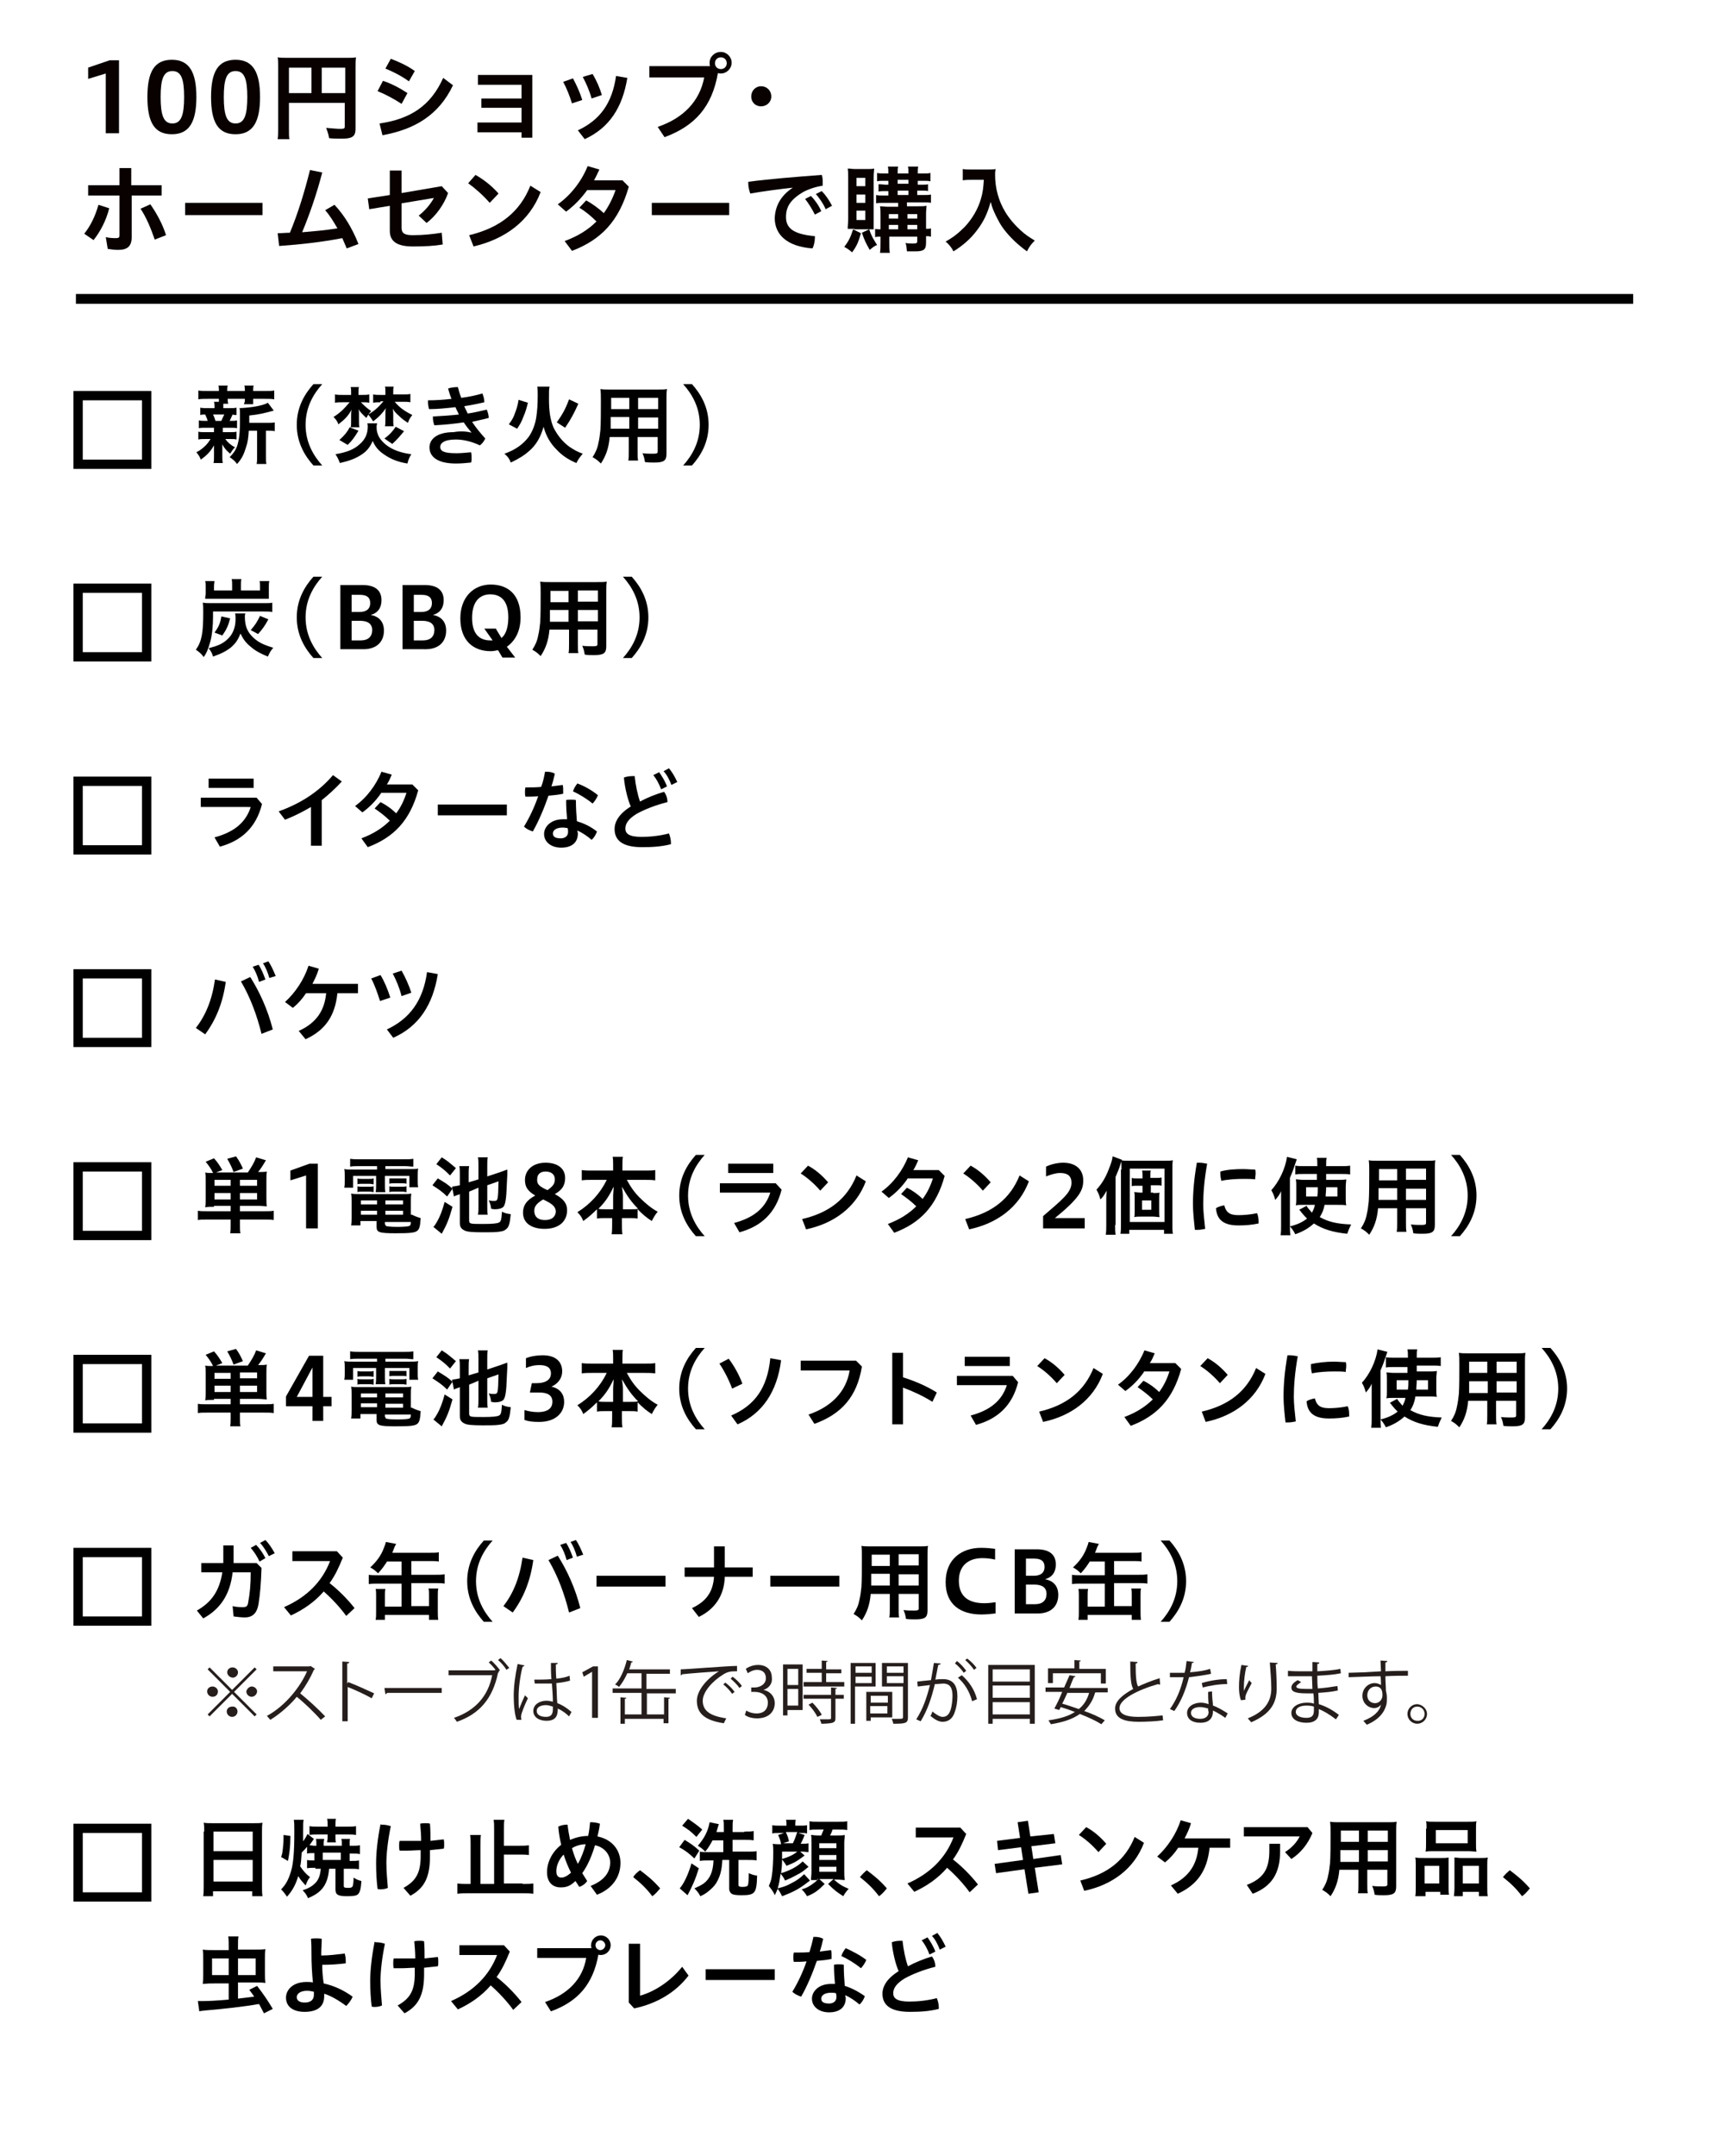 <?xml version="1.0" encoding="utf-8"?>
<!-- Generator: Adobe Illustrator 26.0.2, SVG Export Plug-In . SVG Version: 6.00 Build 0)  -->
<svg version="1.1" id="レイヤー_1" xmlns="http://www.w3.org/2000/svg" xmlns:xlink="http://www.w3.org/1999/xlink" x="0px"
	 y="0px" viewBox="0 0 350 440" style="enable-background:new 0 0 350 440;" xml:space="preserve">
<style type="text/css">
	.st0{fill:#090000;}
	.st1{stroke:#000000;stroke-miterlimit:10;}
	.st2{fill:none;stroke:#000000;stroke-width:2;stroke-miterlimit:10;}
	.st3{fill:#251E1C;}
</style>
<g>
	<g>
		<path class="st0" d="M21.6,27.2V15L18,16.1v-2.3l4.4-1.5h1.9v14.9H21.6z"/>
		<path class="st0" d="M30.1,19.8c0-5.1,1.4-7.6,5-7.6s5,2.6,5,7.6c0,5-1.4,7.6-5,7.6S30.1,24.9,30.1,19.8z M37.6,19.8
			c0-3.7-0.6-5.3-2.4-5.3c-1.8,0-2.4,1.6-2.4,5.3c0,3.7,0.6,5.4,2.4,5.4C37,25.2,37.6,23.5,37.6,19.8z"/>
		<path class="st0" d="M43.1,19.8c0-5.1,1.4-7.6,5-7.6s5,2.6,5,7.6c0,5-1.4,7.6-5,7.6S43.1,24.9,43.1,19.8z M50.5,19.8
			c0-3.7-0.6-5.3-2.4-5.3c-1.8,0-2.4,1.6-2.4,5.3c0,3.7,0.6,5.4,2.4,5.4C49.9,25.2,50.5,23.5,50.5,19.8z"/>
		<path class="st0" d="M59,26.2c0,1.2,0,1.8,0.1,2.2h-2.4c0.1-0.6,0.1-1.3,0.1-2.3V13.5c0-0.8,0-1.3-0.1-1.8
			c0.6,0.1,1.1,0.1,2.2,0.1h11.7c1,0,1.6,0,2.1-0.1c-0.1,0.6-0.1,1.1-0.1,2.1v12.4c0,1-0.2,1.5-0.8,1.8c-0.4,0.2-1,0.3-2,0.3
			c-0.7,0-1.8,0-2.6-0.1c-0.1-0.7-0.3-1.3-0.6-2.1c1.3,0.1,2.2,0.2,2.9,0.2c0.8,0,0.9-0.1,0.9-0.5V21H59V26.2z M63.6,13.8H59V19h4.6
			V13.8z M70.5,19v-5.2h-4.8V19H70.5z"/>
		<path class="st0" d="M78.2,16.5c1.6,0.5,3.5,1.5,5,2.5L82,21.2c-1.5-1-3.4-2-4.9-2.6L78.2,16.5z M77.5,25.2
			c6.2-0.9,10.4-3.5,13-9.3l2,1.5c-2.9,6.1-7.8,9-14.4,10.2L77.5,25.2z M79.8,12c1.6,0.6,3.4,1.4,4.9,2.5l-1.2,2.1
			c-1.5-1.1-3.3-2-4.8-2.6L79.8,12z"/>
		<path class="st0" d="M98.3,22.1v-2h8.2v-2.8h-8.9v-2h11.1v12.8h-2.2V27h-9v-2h9v-3H98.3z"/>
		<path class="st0" d="M117,16c0.7,1.3,1.4,2.8,1.9,4.4l-2.1,0.7c-0.5-1.6-1.1-3.1-1.8-4.4L117,16z M128.1,15.9
			c-1,6.1-3.7,10.2-8.7,12.5l-1.4-1.8c4.5-2.1,7-5.5,7.8-11.1L128.1,15.9z M121,15.1c0.8,1.3,1.5,2.9,1.9,4.3l-2.1,0.7
			c-0.4-1.5-1.1-3.1-1.8-4.4L121,15.1z"/>
		<path class="st0" d="M145,13.5c-0.1-0.2-0.1-0.4-0.1-0.7c0-1.2,1-2.2,2.3-2.2c1.2,0,2.2,1,2.2,2.2c0,1.2-1,2.2-2.2,2.2
			c-0.2,0-0.4,0-0.6-0.1c-1.2,6.9-4.7,10.8-10.9,13.1l-1.4-2.1c5.3-1.8,8.6-5.3,9.5-10.1h-11.2v-2.3H145z M146,12.9
			c0,0.7,0.5,1.2,1.2,1.2s1.2-0.5,1.2-1.2s-0.5-1.2-1.2-1.2S146,12.2,146,12.9z"/>
		<path class="st0" d="M157.5,19.7c0,1.1-0.9,2-2.1,2c-1.2,0-2-0.9-2-2c0-1.2,0.9-2.1,2-2.1C156.6,17.6,157.5,18.5,157.5,19.7z"/>
		<path class="st0" d="M17.2,47.7c1.3-1.6,2.3-3.7,2.9-5.9l2.2,0.7c-0.6,2.5-1.9,4.9-3.2,6.5L17.2,47.7z M26.9,48.3
			c0,2-0.9,2.7-2.8,2.7c-0.7,0-1.4-0.1-2.1-0.2l-0.4-2.4c0.8,0.2,1.6,0.2,2.1,0.2c0.5,0,0.7-0.1,0.7-0.6v-8.1h-6.4v-2.1h6.4v-3.5
			h2.4v3.5H33v2.1h-6.1V48.3z M30.7,41.7c1.2,1.7,2.5,4,3.2,6.3l-2.3,0.9c-0.8-2.3-1.7-4.5-2.9-6.3L30.7,41.7z"/>
		<path class="st0" d="M53.6,41.4v2.5H37.8v-2.5H53.6z"/>
		<path class="st0" d="M70.8,50.7c-0.3-0.7-0.6-1.4-0.9-2.1c-4.1,0.8-8.6,1.3-12.9,1.6l-0.3-2.6c0.8,0,1.7-0.1,2.5-0.1
			c1.7-4.1,3-8.4,4.1-12.8l2.5,0.5c-1.1,4.3-2.6,8.6-4.1,12.2c2.4-0.2,4.8-0.4,7.2-0.8c-0.8-1.4-1.6-2.7-2.5-3.7l1.9-1.1
			c1.9,2,3.6,4.7,4.9,8L70.8,50.7z"/>
		<path class="st0" d="M90.2,38l1.3,1.4c-0.8,2.3-2.5,4.7-4.4,6.1l-1.6-1.5c1.3-1,2.4-2.3,3.1-3.6L82,41.5v5c0,1.1,0.6,1.5,2.3,1.5
			c2.1,0,4-0.2,5.9-0.5l0.2,2.4c-1.8,0.3-3.7,0.4-6.1,0.4c-3.6,0-4.7-1.3-4.7-3.2v-5.1l-4.2,0.7l-0.3-2.2l4.5-0.7v-5H82v4.6L90.2,38
			z"/>
		<path class="st0" d="M97.1,35.7c1.6,0.9,3.3,2.2,4.7,3.8l-1.8,1.9c-1.4-1.6-3-3-4.4-4L97.1,35.7z M95.8,48
			c6.3-1.5,10.4-4.8,12.5-10.1l2.1,1.3c-2.3,6-7.3,9.6-13.7,11.1L95.8,48z"/>
		<path class="st0" d="M119.9,38.8c-1.3,1.8-2.7,3.2-4.3,4.4l-1.7-1.5c2.7-1.9,4.9-4.8,6.1-7.8l2.4,0.7c-0.4,0.8-0.7,1.5-1.1,2.2
			h5.8l1.3,1.3c-2,7-5.6,10.8-11.6,13.1l-1.5-2c2.7-1,4.8-2.3,6.5-4c-1.1-1.1-2.3-2.1-3.5-2.8l1.4-1.5c1.1,0.6,2.4,1.5,3.6,2.6
			c1-1.4,1.8-3,2.4-4.7H119.9z"/>
		<path class="st0" d="M148.9,41.4v2.5h-15.8v-2.5H148.9z"/>
		<path class="st0" d="M161.9,38.3c-2.7,0.3-5.8,0.7-8.7,1.2c-0.2-0.6-0.4-1.3-0.4-2c0-0.1,0-0.3,0-0.4c4.6-0.6,9.7-1,15-1.4
			c0.2,0.5,0.2,1.1,0.2,1.6c0,0.2,0,0.4,0,0.6c-1.4,0.2-2.9,0.7-4,1.3c-2.7,1.6-3.5,3.1-3.5,5.1c0,2.2,1.4,3.5,5.9,3.9
			c0,0.1,0,0.2,0,0.3c0,0.7-0.2,1.7-0.5,2.2c-5.3-0.4-7.7-2.9-7.7-6.2C158.3,42.2,159.3,40,161.9,38.3L161.9,38.3z M165.6,40
			c0.7,0.7,1.6,1.9,2.1,3.1l-1.3,0.7c-0.6-1.2-1.3-2.3-2-3.2L165.6,40z M167.8,39c0.7,0.7,1.5,1.8,2.1,3l-1.3,0.7
			c-0.5-1.2-1.4-2.4-2-3.1L167.8,39z"/>
		<path class="st0" d="M175.8,47.6c-0.5,1.8-0.9,2.7-1.8,3.9c-0.7-0.6-1-0.8-1.6-1.1c0.9-1.2,1.3-2,1.8-3.6L175.8,47.6z M174.5,46.7
			c-0.6,0-1,0-1.4,0c0-0.6,0.1-1.3,0.1-2v-8.4c0-0.8,0-1.3-0.1-1.9c0.5,0,0.9,0.1,1.6,0.1h2.3c0.7,0,1.1,0,1.5-0.1
			c0,0.4-0.1,0.8-0.1,1.8V45c0,1.1,0,1.4,0,1.8c-0.4,0-0.7,0-1.3,0H174.5z M174.9,38h1.8v-1.7h-1.8V38z M174.9,41.4h1.8v-1.7h-1.8
			V41.4z M174.9,44.9h1.8v-1.9h-1.8V44.9z M177.5,46.8c0.4,1.3,0.9,2.1,1.6,3.2c-0.5,0.2-0.8,0.4-1.5,1c-0.7-1.2-1.1-2-1.6-3.5
			L177.5,46.8z M180.5,41.4c-0.7,0-1.1,0-1.6,0.1v-1.7c0.5,0.1,0.9,0.1,1.6,0.1h0.9v-0.9h-0.6c-0.6,0-1,0-1.4,0.1v-1.5
			c0.4,0,0.4,0,1.4,0.1h0.6v-0.8h-0.9c-0.6,0-1,0-1.4,0.1v-1.7c0.5,0.1,0.8,0.1,1.5,0.1h0.8c0-0.8,0-1-0.1-1.4h2.1
			c-0.1,0.4-0.1,0.6-0.1,1.4h2.2c0-0.8,0-1-0.1-1.4h2.1c-0.1,0.4-0.1,0.7-0.1,1.4h1.2c0.7,0,1,0,1.4-0.1v1.7
			c-0.5-0.1-0.8-0.1-1.4-0.1h-1.2v0.8h0.8c0.6,0,1,0,1.3-0.1V39c-0.3-0.1-0.8-0.1-1.4-0.1h-0.8v0.9h1.2c0.8,0,1.2,0,1.6-0.1v1.7
			c-0.4-0.1-0.8-0.1-1.6-0.1h-3.3v0.8h2.2c0.8,0,1.3,0,1.8-0.1c0,0.3-0.1,1-0.1,1.6v3.1c0.5,0,0.7,0,1-0.1v1.7
			c-0.4-0.1-0.5-0.1-1-0.1v1.3c0,1.4-0.4,1.8-2.2,1.8c-0.6,0-1,0-1.7,0c-0.1-1-0.1-1.2-0.3-1.7c0.6,0.1,1.2,0.1,1.6,0.1
			c0.6,0,0.8-0.1,0.8-0.4v-1h-5.7v0.9c0,1.3,0,1.7,0.1,2.4h-2c0.1-0.7,0.1-1.2,0.1-2.4v-0.9c-0.5,0-0.7,0-1.1,0.1v-1.7
			c0.4,0.1,0.6,0.1,1.1,0.1v-2.9c0-0.8,0-1.2-0.1-1.8c0.5,0,0.9,0.1,1.8,0.1h1.9v-0.8H180.5z M183.4,43.7h-1.9v0.9h1.9V43.7z
			 M183.4,45.9h-1.9v0.9h1.9V45.9z M183.3,37.5h2.2v-0.8h-2.2V37.5z M183.3,39.8h2.2v-0.9h-2.2V39.8z M187.3,44.6v-0.9h-2v0.9H187.3
			z M187.3,46.8v-0.9h-2v0.9H187.3z"/>
		<path class="st0" d="M198.4,36.7c-0.5,0-1.1,0-1.8,0.1v-2.3c0.6,0.1,0.9,0.1,1.8,0.1h3.1c0.8,0,1.3,0,1.8-0.1
			c-0.1,0.6-0.1,0.7-0.1,1.2c0,2.7,0.7,5.3,2.1,7.6c0.8,1.3,1.8,2.5,3.1,3.7c1,0.9,1.6,1.3,2.9,2.1c-0.7,0.7-1.1,1.2-1.6,2.2
			c-1.9-1.4-3.4-2.8-4.7-4.5c-0.7-0.9-1.1-1.7-1.7-2.9c-0.5-1.1-0.7-1.5-1-2.7c-0.7,2.5-1.5,4.1-2.8,5.8c-1.2,1.6-2.7,3-4.8,4.3
			c-0.4-0.8-0.9-1.4-1.6-2c1.6-0.9,2.6-1.7,3.9-3c1.5-1.6,2.7-3.6,3.3-5.7c0.4-1.3,0.5-2.3,0.6-3.9H198.4z"/>
	</g>
</g>
<g>
	<path d="M44.7,79.7c0-0.3,0-0.6-0.1-1h1.9c-0.1,0.3-0.1,0.6-0.1,1v0.1H50v-0.1c0-0.4,0-0.6-0.1-1h1.9c-0.1,0.3-0.1,0.6-0.1,1v0.1
		H54c0.9,0,1.5,0,2-0.1v1.8c-0.5-0.1-1.1-0.1-2-0.1h-2.3v0.2c0,0.4,0,0.6,0,0.9h-1.9C50,82,50,81.9,50,81.6v-0.2h-3.5
		c0,0.5,0,0.6,0.1,1h-1c0,0.2,0,0.4,0,0.7v0.2h1.3c0.6,0,1,0,1.4-0.1v1.5c-0.3,0-0.5,0-0.8-0.1c-0.2,0.4-0.4,0.9-0.6,1.3H47
		c0.7,0,1,0,1.4-0.1v1.6c-0.4-0.1-0.7-0.1-1.4-0.1h-1.5v0.9H47c0.7,0,0.9,0,1.3-0.1v1.6c-0.4-0.1-0.6-0.1-1.4-0.1h-0.9
		c0.5,0.7,1.2,1.3,2,1.7c-0.4,0.3-0.6,0.7-1,1.3c-0.8-0.7-1.1-1-1.6-1.9c0,0.5,0,1,0,1.3v1.2c0,0.5,0,0.9,0.1,1.3h-1.9
		c0.1-0.4,0.1-0.8,0.1-1.2v-1.1c0-0.3,0-0.9,0-1.3c-0.7,1.2-1.4,2-2.7,2.9c-0.2-0.6-0.5-1-0.9-1.5c0.8-0.4,1.3-0.8,1.9-1.4
		c0.4-0.4,0.6-0.7,1-1.3h-1c-0.7,0-1.1,0-1.5,0.1v-1.6c0.4,0.1,0.7,0.1,1.4,0.1h1.8v-0.9H42c-0.7,0-1,0-1.4,0.1v-1.6
		c0.5,0.1,0.8,0.1,1.7,0.1h0.1c-0.1-0.5-0.3-0.8-0.5-1.3c-0.3,0-0.6,0-1,0.1v-1.5c0.5,0.1,0.8,0.1,1.5,0.1h1.4V83c0-0.4,0-0.6-0.1-1
		h1c0-0.2,0-0.3,0-0.5v-0.1h-2.2c-0.9,0-1.4,0-2,0.1v-1.8c0.5,0.1,1.2,0.1,2.1,0.1h2.1V79.7z M43.5,84.6c0.3,0.6,0.3,0.7,0.5,1.3
		h1.2c0.2-0.5,0.4-0.9,0.6-1.3H43.5z M54.5,86.3c0.7,0,1.2,0,1.6-0.1V88c-0.5-0.1-0.8-0.1-1.5-0.1h-0.3V93c0,0.8,0,1.2,0.1,1.7h-2
		c0.1-0.4,0.1-0.9,0.1-1.7v-5.1h-1.7c-0.1,1.5-0.2,2.4-0.6,3.5c-0.4,1.3-0.8,2.2-1.8,3.3c-0.4-0.6-0.8-0.9-1.5-1.4
		c0.8-0.8,1.2-1.4,1.5-2.2c0.4-1.2,0.6-2.6,0.6-5.2c0-0.3,0-0.8,0-1.4c0-0.7,0-0.9-0.1-1.2c2.4-0.1,4.8-0.5,5.8-1.1l1.2,1.6
		c-2.2,0.6-3.1,0.8-5,1v1.5H54.5z"/>
	<path d="M64,95c-1.8-2-3.4-4.7-3.4-8.3c0-3.6,1.6-6.3,3.4-8.3h1.8c-1.8,2-3.4,4.7-3.4,8.3c0,3.6,1.6,6.3,3.4,8.3H64z"/>
	<path d="M73.7,82.1c0.8,0.8,1.1,1.1,2.1,1.8c-0.5,0.5-0.7,0.9-1,1.4c-0.7-0.7-1.2-1.1-1.6-1.8c0.1,0.5,0.1,0.5,0.1,0.6
		c0,0.2,0,0.5,0,0.8v0.8c0,0.8,0,1.2,0.1,1.5h-1.8c0.1-0.3,0.1-0.7,0.1-1.5v-0.8c0-0.3,0-0.9,0.1-1.3c-0.7,1.3-1.4,2-2.7,3
		c-0.2-0.6-0.5-1-1-1.5c1.3-0.8,2.1-1.6,3.3-3H70c-0.8,0-1.1,0-1.6,0.1v-1.7c0.5,0.1,0.9,0.1,1.6,0.1h1.7v-0.5c0-0.6,0-0.8-0.1-1.1
		h1.7c-0.1,0.3-0.1,0.5-0.1,1.1v0.5h0.7c0.7,0,1,0,1.5-0.1v1.7c-0.4-0.1-0.8-0.1-1.5-0.1H73.7z M77,86.5c-0.1,0.2-0.1,0.5-0.1,0.8
		c0,0.7,0.2,1.3,0.5,1.9c1.2,1.9,3.4,3.1,6.6,3.5c-0.4,0.6-0.6,1.1-0.8,1.9c-1.9-0.3-3.4-0.9-4.7-1.8c-1.2-0.8-1.8-1.5-2.4-2.8
		c-0.5,1.2-1.2,2.1-2.3,2.8c-1.2,0.8-2.6,1.3-4.4,1.7c-0.3-0.8-0.5-1.2-0.9-1.8c2.4-0.4,3.8-1,4.9-2c1.2-1,1.7-2.2,1.7-3.7
		c0-0.2,0-0.3-0.1-0.6H77z M69.3,89.8c1-0.9,1.6-1.6,2.1-2.6l1.8,0.7c-0.9,1.5-1.3,2-2.2,2.9L69.3,89.8z M77.7,82.1
		c-0.7,0-1,0-1.5,0.1v-1.7c0.5,0.1,0.9,0.1,1.6,0.1h0.9V80c0-0.6,0-0.8-0.1-1.1h1.8c-0.1,0.3-0.1,0.5-0.1,1.1v0.5h1.9
		c0.7,0,1.1,0,1.6-0.1v1.7c-0.5-0.1-0.8-0.1-1.6-0.1h-1.6c1,1.2,2,1.9,3.6,2.7c-0.5,0.6-0.7,1-0.9,1.6c-0.9-0.6-1.2-0.8-1.8-1.4
		c-0.8-0.7-1-1-1.3-1.5c0.1,0.5,0.1,1,0.1,1.3v0.8c0,0.8,0,1.2,0.1,1.5h-1.8c0.1-0.4,0.1-0.8,0.1-1.6v-0.9c0-0.4,0-0.9,0.1-1.2
		c-0.7,1-1.3,1.7-2.6,2.7c-0.3-0.5-0.6-0.9-1-1.4c1.2-0.7,2.1-1.5,3.1-2.7H77.7z M78.5,89.5c1.1-0.8,1.7-1.5,2.3-2.4l1.7,0.9
		c-0.8,1-1.5,1.8-2.4,2.6L78.5,89.5z"/>
	<path d="M96.3,88.3c-0.5-0.6-1.1-1.3-1.6-2.1c-2,0.3-4,0.5-6,0.6c-0.2-0.5-0.3-1-0.3-1.6c0-0.1,0-0.2,0-0.2
		c1.7-0.1,3.6-0.2,5.3-0.4c-0.2-0.5-0.5-1-0.7-1.5c-1.8,0.2-3.6,0.4-5.4,0.4c-0.1-0.4-0.2-0.9-0.2-1.4c0-0.1,0-0.3,0-0.4
		c1.6,0,3.2-0.1,4.8-0.3c-0.3-0.7-0.5-1.4-0.7-2.1c0.5-0.2,1.3-0.3,2-0.3c0.2,0.8,0.4,1.5,0.7,2.2c1.5-0.2,3-0.5,4.3-0.9
		c0.2,0.5,0.4,1.1,0.4,1.7c0,0,0,0.1,0,0.1c-1.3,0.3-2.7,0.6-4.1,0.8c0.2,0.5,0.5,1,0.7,1.5c1.4-0.2,2.6-0.5,3.9-0.8
		c0.2,0.5,0.4,1.1,0.4,1.7c-1.1,0.3-2.2,0.5-3.4,0.8c0.8,1.2,1.7,2.3,2.7,3.4c-0.3,0.6-0.6,1-1.1,1.4c-1.7-0.8-3.4-1.2-4.9-1.2
		c-2.5,0-3.2,0.8-3.2,1.5c0,0.9,0.8,1.3,3.3,1.3c0.9,0,1.9-0.1,3-0.2c0.1,0.4,0.1,0.8,0.1,1.3c0,0.3,0,0.5-0.1,0.8
		c-1,0.1-2,0.2-3.1,0.2c-3.8,0-5.4-1.4-5.4-3.3c0-1.5,1.3-3.1,4.9-3.1C94.3,87.9,95.4,88.1,96.3,88.3L96.3,88.3z"/>
	<path d="M112.2,79c-0.1,0.5-0.1,0.8-0.1,2.4c0,2.7,0.3,4.3,0.9,5.8c0.8,1.6,1.9,3,3.3,4c0.9,0.6,1.6,1,2.7,1.4
		c-0.6,0.7-0.9,1.1-1.3,1.9c-1.7-0.7-3-1.6-4.1-2.8c-1.2-1.2-2.1-2.7-2.6-4.6c-0.6,2.1-1.5,3.7-2.9,4.9c-1,0.9-2.1,1.6-3.8,2.4
		c-0.3-0.8-0.6-1.2-1.3-1.8c2.3-0.8,3.9-2,5-3.5c0.7-1,1.3-2.5,1.5-3.9c0.2-1.3,0.3-2.6,0.3-4.5c0-1,0-1.4-0.1-1.8H112.2z
		 M103.9,86.6c0.7-0.9,1-1.5,1.3-2.4c0.3-0.8,0.5-1.4,0.7-2.6l1.9,0.6c-0.3,1.2-0.5,1.9-0.9,2.8c-0.4,1.1-0.7,1.6-1.3,2.5
		L103.9,86.6z M113.7,86.2c1.2-1.7,1.8-2.8,2.5-4.7l1.9,0.9c-1,2.2-1.5,3.1-2.7,4.9L113.7,86.2z"/>
	<path d="M124.5,89.2c-0.2,2.3-0.8,3.9-1.8,5.4c-0.7-0.7-1-0.9-1.7-1.3c0.6-0.9,1-1.8,1.2-2.9c0.2-0.8,0.3-1.7,0.4-2.6
		c0.1-1.4,0.1-3.9,0.1-5.9c0-1.2,0-1.8-0.1-2.5c0.6,0.1,1,0.1,2,0.1h9.6c1,0,1.5,0,2-0.1c-0.1,0.6-0.1,1-0.1,1.9v11.3
		c0,1.4-0.5,1.8-2.5,1.8c-0.5,0-1.4,0-1.9-0.1c-0.1-0.7-0.2-1.1-0.5-1.8c0.8,0.1,1.6,0.1,2.2,0.1c0.7,0,0.9-0.1,0.9-0.4v-3h-4.1V92
		c0,1,0,1.5,0.1,2h-2c0.1-0.5,0.1-1,0.1-2v-2.8H124.5z M128.5,85.1h-3.8c0,0.5,0,0.8,0,1.1c0,0.8,0,0.9,0,1.3h3.8V85.1z M128.5,81.2
		h-3.7V83l0,0.5h3.7V81.2z M134.4,83.5v-2.3h-4.1v2.3H134.4z M134.4,87.5v-2.3h-4.1v2.3H134.4z"/>
	<path d="M139.5,95c1.8-2,3.4-4.7,3.4-8.3c0-3.6-1.6-6.3-3.4-8.3h1.8c1.8,2,3.4,4.7,3.4,8.3c0,3.6-1.6,6.3-3.4,8.3H139.5z"/>
	<path d="M43.5,125.9c0,1.8-0.2,3.9-0.6,5.2c-0.4,1.3-0.6,2-1.3,3c-0.5-0.7-0.9-1-1.6-1.5c1.2-1.7,1.5-3.4,1.5-7.6
		c0-1.1,0-1.5-0.1-2c0.6,0.1,1.1,0.1,2,0.1h10.4c1,0,1.4,0,1.8-0.1v1.9c-0.5-0.1-1-0.1-1.8-0.1H43.5V125.9z M47.4,119.3
		c0-0.4,0-0.8-0.1-1.1h2c-0.1,0.3-0.1,0.6-0.1,1.1v1.2h3.9v-0.9c0-0.4,0-0.7-0.1-1H55c-0.1,0.4-0.1,0.6-0.1,1v1.5c0,0.4,0,0.8,0,1.1
		c-0.5,0-0.9,0-1.4,0H43.2c-0.6,0-0.9,0-1.3,0c0-0.5,0.1-0.8,0.1-1.1v-1.5c0-0.3,0-0.6-0.1-1h1.9c0,0.2-0.1,0.6-0.1,1v0.9h3.7V119.3
		z M50.1,125.2c-0.1,0.3-0.1,0.5-0.1,0.6c0,2,0.5,3.2,1.8,4.4c1,0.9,2,1.4,4,2c-0.5,0.6-0.7,0.9-1.1,1.8c-1.5-0.6-2.6-1.2-3.5-2
		c-1-0.8-1.5-1.5-2.1-2.7c-0.5,1.3-1,2-1.9,2.8c-1,0.8-2,1.3-3.7,1.9c-0.2-0.7-0.4-1.1-0.9-1.7c1.9-0.5,2.8-0.9,3.7-1.7
		c1.2-1,1.8-2.5,1.8-4.2c0-0.6,0-0.8-0.1-1.2H50.1z M43.8,129.1c0.9-1.2,1.2-2,1.4-3.3l1.8,0.4c-0.4,1.5-0.7,2.2-1.6,3.5L43.8,129.1
		z M51.2,128.6c1-1.2,1.2-1.5,1.9-2.9l1.7,0.7c-0.7,1.3-1.2,2-2.1,3L51.2,128.6z"/>
	<path d="M64,134.3c-1.8-2-3.4-4.7-3.4-8.3c0-3.6,1.6-6.3,3.4-8.3h1.8c-1.8,2-3.4,4.7-3.4,8.3c0,3.6,1.6,6.3,3.4,8.3H64z"/>
	<path d="M69.5,132.6v-13.2H74c2.5,0,3.9,1,3.9,3.1c0,1.5-0.7,2.6-2.2,3c1.6,0.3,2.7,1.3,2.7,3.2c0,2.3-1.5,3.8-4.2,3.8H69.5z
		 M71.8,121.4v3.5h1.6c1.5,0,2.2-0.7,2.2-1.8c0-1.1-0.6-1.7-2.1-1.7H71.8z M71.8,126.7v4h1.9c1.5,0,2.3-0.8,2.3-2.1
		c0-1.3-0.9-1.9-2.5-1.9H71.8z"/>
	<path d="M82.2,132.6v-13.2h4.5c2.5,0,3.9,1,3.9,3.1c0,1.5-0.7,2.6-2.2,3c1.6,0.3,2.7,1.3,2.7,3.2c0,2.3-1.5,3.8-4.2,3.8H82.2z
		 M84.5,121.4v3.5H86c1.5,0,2.2-0.7,2.2-1.8c0-1.1-0.6-1.7-2.1-1.7H84.5z M84.5,126.7v4h1.9c1.5,0,2.3-0.8,2.3-2.1
		c0-1.3-0.9-1.9-2.5-1.9H84.5z"/>
	<path d="M101.7,132.7c-0.5,0.1-1,0.2-1.5,0.2c-3.5,0-6.2-2.1-6.2-6.7c0-4.3,2.7-6.9,6.2-6.9c3.5,0,6.1,2,6.1,6.7
		c0,2.8-1.1,4.8-2.8,6l1.7,2.2h-2.6L101.7,132.7z M101.3,128.4l1.1,1.8c0.8-0.6,1.4-2,1.4-4.2c0-3.7-1.8-4.7-3.7-4.7
		c-1.8,0-3.7,1.1-3.7,4.8c0,3.7,1.9,4.6,3.7,4.6c0.2,0,0.3,0,0.5,0l-1.7-2.4H101.3z"/>
	<path d="M112.2,128.5c-0.2,2.3-0.8,3.9-1.8,5.4c-0.7-0.7-1-0.9-1.7-1.3c0.6-0.9,1-1.8,1.2-2.9c0.2-0.8,0.3-1.7,0.4-2.6
		c0.1-1.4,0.1-3.9,0.1-5.9c0-1.2,0-1.8-0.1-2.5c0.6,0.1,1,0.1,2,0.1h9.6c1,0,1.5,0,2-0.1c-0.1,0.6-0.1,1-0.1,1.9v11.3
		c0,1.4-0.5,1.8-2.5,1.8c-0.5,0-1.4,0-1.9-0.1c-0.1-0.7-0.2-1.1-0.5-1.8c0.8,0.1,1.6,0.1,2.2,0.1c0.7,0,0.9-0.1,0.9-0.4v-3H118v2.8
		c0,1,0,1.5,0.1,2h-2c0.1-0.5,0.1-1,0.1-2v-2.8H112.2z M116.1,124.5h-3.8c0,0.5,0,0.8,0,1.1c0,0.8,0,0.9,0,1.3h3.8V124.5z
		 M116.1,120.6h-3.7v1.8l0,0.5h3.7V120.6z M122.1,122.8v-2.3H118v2.3H122.1z M122.1,126.8v-2.3H118v2.3H122.1z"/>
	<path d="M127.2,134.3c1.8-2,3.4-4.7,3.4-8.3c0-3.6-1.6-6.3-3.4-8.3h1.8c1.8,2,3.4,4.7,3.4,8.3c0,3.6-1.6,6.3-3.4,8.3H127.2z"/>
	<path d="M53.5,164.1c-1.2,4.8-4.2,7.5-8.6,8.7l-1.1-1.9c4.1-1.1,6.4-3.1,7.4-6.2H41v-1.9h11.4L53.5,164.1z M51.8,158.9v1.9h-9.2
		v-1.9H51.8z"/>
	<path d="M65.7,172.6h-2.2v-7.9c-1.7,1-3.5,1.9-5.3,2.6l-1.3-1.7c4.4-1.6,8.1-3.9,11.1-7.4l1.8,1.3c-1.3,1.4-2.7,2.7-4.1,3.8V172.6z
		"/>
	<path d="M77.8,161.9c-1.1,1.6-2.4,2.9-3.8,3.9l-1.5-1.3c2.4-1.7,4.3-4.3,5.4-7l2.1,0.6c-0.3,0.7-0.6,1.4-1,2h5.2l1.2,1.2
		c-1.7,6.2-5,9.6-10.3,11.6l-1.3-1.8c2.4-0.9,4.3-2.1,5.8-3.6c-1-1-2.1-1.8-3.1-2.5l1.2-1.3c1,0.5,2.2,1.3,3.2,2.3
		c0.9-1.2,1.6-2.6,2.1-4.2H77.8z"/>
	<path d="M103.5,164.2v2.2H89.4v-2.2H103.5z"/>
	<path d="M111.3,157.5c0.1,0,0.2,0,0.3,0c0.6,0,1.2,0.1,1.7,0.4c-0.2,0.9-0.4,1.7-0.7,2.6c0.8-0.1,1.5-0.2,2.3-0.3
		c0.1,0.3,0.1,0.8,0.1,1.2c0,0.2,0,0.4,0,0.6c-0.9,0.2-1.9,0.3-3,0.4c-0.9,2.6-2,5.2-3.2,7.3c-0.6-0.2-1.3-0.5-1.8-1
		c1.1-1.8,2.1-3.9,2.9-6.2c-0.9,0.1-1.8,0.1-2.6,0.1c-0.1-0.3-0.1-0.6-0.1-0.9s0-0.7,0.1-1c0.2,0,0.5,0,0.7,0c0.8,0,1.6,0,2.5-0.1
		C110.9,159.6,111.1,158.6,111.3,157.5z M121.9,169.7c-0.2,0.6-0.6,1.3-1.1,1.7c-0.9-0.8-2-1.5-2.9-1.9c0,0.2,0.1,0.4,0.1,0.6
		c0,1.9-1.3,2.9-3.4,2.9c-2,0-3.5-1.1-3.5-2.8c0-1.4,1.3-3,3.9-3c0.3,0,0.6,0,0.8,0c-0.1-1.1-0.2-2.3-0.2-3.9c0.3-0.1,0.6-0.1,1-0.1
		c0.3,0,0.7,0,1,0.1c0,1.7,0.1,3,0.2,4.3C119.1,168,120.5,168.6,121.9,169.7z M114.9,168.9c-1.4,0-2,0.6-2,1.2c0,0.6,0.4,1,1.6,1
		c0.9,0,1.5-0.5,1.5-1.3c0-0.2,0-0.5-0.1-0.8C115.7,169,115.3,168.9,114.9,168.9z M122.1,162.3c-0.2,0.5-0.6,1.2-1.1,1.7
		c-1.2-1-2.7-1.9-4-2.5c0.2-0.6,0.5-1.1,0.9-1.6C119.3,160.4,120.9,161.3,122.1,162.3z"/>
	<path d="M135.6,161.6c0.4,0.5,0.7,1.3,0.7,2.1c-2.4,0.6-4.7,1.5-6.3,2.4c-1.8,1.1-2.3,2.1-2.3,3c0,1,0.7,1.7,3.3,1.7
		c1.7,0,3.7-0.2,5.6-0.7c0.2,0.5,0.4,1.2,0.4,1.8c0,0.1,0,0.3,0,0.4c-2,0.5-3.8,0.6-5.9,0.6c-4,0-5.6-1.4-5.6-3.7
		c0-1.5,0.9-3.1,3.3-4.6c-0.6-1.4-1.2-3.7-1.4-5.9c0.5-0.2,1.1-0.3,1.7-0.3c0.2,0,0.3,0,0.5,0c0.2,1.9,0.6,3.8,1.1,5.2
		C132.1,162.8,133.9,162.1,135.6,161.6z M134.6,157.6c0.5,0.7,1.2,1.8,1.6,2.9l-1.2,0.6c-0.4-1.1-1-2.2-1.6-2.9L134.6,157.6z
		 M136.6,156.8c0.6,0.7,1.2,1.7,1.7,2.8l-1.2,0.6c-0.4-1.1-1-2.2-1.6-2.8L136.6,156.8z"/>
	<path d="M40,209.8c2-2.6,3.3-5.7,3.9-9.9l2.2,0.5c-0.6,4.3-2,7.7-4.2,10.7L40,209.8z M51.1,199.4c1.9,3,3.6,6.7,4.6,10.7l-2.3,0.9
		c-0.9-3.7-2.3-7.5-4.2-10.7L51.1,199.4z M52.8,196.9c0.5,0.7,1,1.9,1.4,3l-1.3,0.5c-0.3-1.2-0.8-2.3-1.3-3.1L52.8,196.9z
		 M54.8,196.2c0.5,0.7,1,1.8,1.5,3l-1.3,0.4c-0.3-1.1-0.8-2.3-1.3-3L54.8,196.2z"/>
	<path d="M62.5,202.7c-0.8,1.2-1.7,2.2-2.7,3l-1.6-1.2c2.1-1.9,3.9-4.6,4.8-7.4l2.1,0.6c-0.3,1.1-0.8,2.1-1.3,3.1h9.3v1.9h-4.2
		c-0.5,4.8-2.6,7.6-6.5,9.4l-1.4-1.7c3.8-1.7,5.3-4.4,5.6-7.7H62.5z"/>
	<path d="M77.7,199c0.8,1.3,1.5,3,2,4.6l-2.1,0.7c-0.5-1.6-1.1-3.3-1.8-4.6L77.7,199z M89.4,198.8c-1,6.3-3.9,10.7-9.1,13l-1.3-1.7
		c4.7-2.2,7.4-5.9,8.2-11.7L89.4,198.8z M82,198.1c0.8,1.4,1.5,3,2,4.5l-2,0.7c-0.4-1.6-1.1-3.3-1.8-4.6L82,198.1z"/>
	<path d="M43.7,246.3c-0.8,0-1.2,0-1.8,0.1c0.1-0.6,0.1-1,0.1-1.7v-3.6c0-0.9,0-1.3-0.1-1.8c0.4,0.1,0.8,0.1,1.6,0.1
		c-0.4-0.9-0.8-1.4-1.5-2.3l1.7-0.7c0.8,0.9,1.1,1.4,1.7,2.4l-1.3,0.5h6.5c0.8-1.2,1.3-2,1.7-3.1l2,0.6c-0.7,1.2-1.1,1.8-1.6,2.4
		c0.9,0,1.3,0,1.8-0.1c-0.1,0.5-0.1,0.9-0.1,1.8v3.6c0,0.8,0,1.3,0.1,1.7c-0.6,0-1.1-0.1-1.8-0.1H49v1.1h5c0.9,0,1.4,0,1.9-0.1v1.9
		c-0.5-0.1-1.2-0.1-2.1-0.1H49v1.1c0,0.9,0,1.2,0.1,1.7H47c0.1-0.5,0.1-0.9,0.1-1.7v-1.1h-4.7c-0.9,0-1.5,0-2,0.1v-1.9
		c0.5,0.1,1,0.1,1.9,0.1h4.8v-1.1H43.7z M47.1,240.8h-3.3v1.2h3.3V240.8z M47.1,243.5h-3.3v1.3h3.3V243.5z M47.7,239.2
		c-0.4-1-0.6-1.5-1.3-2.7l1.8-0.5c0.7,1,0.9,1.4,1.4,2.5L47.7,239.2z M52.5,242v-1.2H49v1.2H52.5z M52.5,244.8v-1.3H49v1.3H52.5z"/>
	<path d="M62.5,250.7v-10.8l-3.2,1v-2l3.9-1.4h1.7v13.2H62.5z"/>
	<path d="M73.3,238c-0.7,0-1.2,0-1.8,0.1v-1.6c0.6,0.1,1.2,0.1,1.9,0.1h9.1c0.8,0,1.3,0,1.9-0.1v1.6c-0.6,0-1-0.1-1.7-0.1h-4v0.6
		h4.6c1.1,0,1.6,0,2.1-0.1c-0.1,0.4-0.1,0.8-0.1,1.4v1.1c0,0.6,0,0.9,0.1,1.3h-1.8V240h-5v1.7c0,0.8,0,1.2,0.1,1.6h-2
		c0.1-0.5,0.1-0.9,0.1-1.6V240h-4.7v2.4h-1.8c0.1-0.5,0.1-0.8,0.1-1.3V240c0-0.6,0-1-0.1-1.4c0.5,0.1,1,0.1,2.1,0.1H77V238H73.3z
		 M84.1,247.9c0.6,0.3,1.1,0.5,1.8,0.7c-0.1,1.5-0.2,2.2-0.7,2.6c-0.5,0.4-1.5,0.5-4.4,0.5c-3.4,0-3.9-0.2-3.9-1.3v-1.2h-3.3v0.9
		h-1.9c0.1-0.5,0.1-1.1,0.1-1.7v-3.2c0-0.6,0-1.1-0.1-1.6c0.5,0.1,0.9,0.1,1.6,0.1h9c0.8,0,1.2,0,1.7-0.1c-0.1,0.5-0.1,0.9-0.1,1.7
		V247.9z M73,240.5c0.3,0.1,0.4,0.1,0.9,0.1h1.5c0.4,0,0.6,0,0.9-0.1v1.2c-0.3,0-0.5-0.1-0.9-0.1h-1.5c-0.4,0-0.6,0-0.9,0.1V240.5z
		 M73,242.1c0.3,0.1,0.4,0.1,0.9,0.1h1.5c0.4,0,0.6,0,0.9-0.1v1.2c-0.2,0-0.4-0.1-0.9-0.1h-1.5c-0.4,0-0.6,0-0.9,0.1V242.1z
		 M73.7,245v0.8H77V245H73.7z M73.7,247.1v0.8H77v-0.8H73.7z M78.7,245.8h3.6V245h-3.6V245.8z M78.7,247.9h3.6v-0.8h-3.6V247.9z
		 M78.7,249.9c0,0.1,0,0.2,0.1,0.3c0.2,0.1,1,0.2,2.4,0.2c1.3,0,2.2-0.1,2.4-0.2c0.2-0.1,0.3-0.3,0.3-0.8h-5.3V249.9z M79.5,240.5
		c0.3,0,0.4,0,0.9,0h1.7c0.4,0,0.6,0,0.9,0v1.1c-0.3-0.1-0.5-0.1-0.9-0.1h-1.7c-0.4,0-0.6,0-0.9,0.1V240.5z M79.5,242.1
		c0.3,0.1,0.4,0.1,0.9,0.1h1.7c0.4,0,0.6,0,0.9-0.1v1.2c-0.2,0-0.4-0.1-0.9-0.1h-1.7c-0.4,0-0.6,0-0.9,0.1V242.1z"/>
	<path d="M89.4,240.5c1.5,0.9,2,1.2,3,2.1l-1.1,1.6c-0.9-0.9-1.6-1.4-3-2.3L89.4,240.5z M92.4,246.3c-0.7,2.5-1.1,3.5-2.2,5.5
		l-1.7-1.4c0.3-0.3,0.4-0.5,0.7-1c0.7-1.2,1.1-2.3,1.6-4.1L92.4,246.3z M90.2,236.2c1.2,0.7,1.8,1.3,2.9,2.2l-1.2,1.5
		c-1.1-1.1-1.6-1.5-2.8-2.3L90.2,236.2z M95.8,243.2v5.9c0,0.4,0.1,0.5,0.4,0.6c0.3,0.1,1.2,0.1,2.5,0.1c1.9,0,2.8-0.1,3.2-0.3
		c0.4-0.2,0.5-0.6,0.6-2.2c0.6,0.3,1,0.4,1.8,0.5c-0.2,2-0.4,2.7-1,3.1c-0.3,0.3-0.7,0.4-1.5,0.5c-0.6,0.1-2,0.1-3.2,0.1
		c-2.2,0-3.3-0.1-3.8-0.4c-0.6-0.3-0.9-0.7-0.9-1.5v-5.9c-0.1,0-0.1,0.1-0.2,0.1c-0.3,0.1-0.7,0.2-1,0.4l-0.4-2
		c0.4-0.1,0.8-0.1,1.6-0.3v-2.1c0-0.8,0-1.3-0.1-1.8h2c-0.1,0.5-0.1,1-0.1,1.7v1.6l2-0.6V238c0-0.8,0-1.3-0.1-1.8h2
		c-0.1,0.5-0.1,1-0.1,1.8v2.1l2.7-0.9c0.5-0.2,1.1-0.4,1.4-0.5c0,0.2,0,0.2,0,0.5c0,0.1,0,0.2,0,0.4c0,0.2,0,0.2-0.1,2
		c-0.1,3.1-0.3,4.2-0.7,4.7c-0.3,0.3-0.9,0.5-1.7,0.5c-0.2,0-0.3,0-0.8-0.1c-0.1-0.7-0.2-1.1-0.5-1.7c0.5,0.1,0.8,0.1,1,0.1
		c0.9,0,0.9,0,1-4l-2.3,0.8v4.3c0,0.8,0,1.2,0.1,1.7h-2c0.1-0.5,0.1-1,0.1-1.8v-3.7L95.8,243.2z"/>
	<path d="M113.3,243.7c1.8,1,2.5,1.9,2.5,3.3c0,2.3-1.7,3.8-4.6,3.8c-2.4,0-4.4-1-4.4-3.3c0-1.7,1-2.7,2.5-3.5
		c-1.7-1-2.1-1.9-2.1-3.2c0-1.9,1.5-3.5,4.2-3.5c2.5,0,4,1.2,4,3.1C115.4,242,114.7,242.9,113.3,243.7z M110.9,244.8
		c-1.3,0.8-1.8,1.4-1.8,2.3c0,1,0.5,1.9,2.2,1.9s2.2-1,2.2-1.8C113.4,246.4,113.1,245.8,110.9,244.8z M111.8,242.9
		c1.1-0.8,1.5-1.3,1.5-2.2c0-1-0.7-1.6-1.9-1.6c-1.2,0-1.7,0.7-1.7,1.5C109.6,241.6,110,242.1,111.8,242.9z"/>
	<path d="M120.8,240.8c-0.8,0-1.3,0-2,0.1v-2.1c0.7,0.1,1.2,0.1,2,0.1h4.4v-1.2c0-0.7,0-1.1-0.1-1.6h2.1c-0.1,0.5-0.1,0.9-0.1,1.6
		v1.2h4.6c0.9,0,1.5,0,2.1-0.1v2.1c-0.8-0.1-1.3-0.1-2.1-0.1h-3.7c0.8,1.5,1.6,2.6,2.6,3.6c1.2,1.2,2.4,2.2,3.7,2.9
		c-0.5,0.6-0.8,1.1-1.2,1.9c-1.1-0.7-1.8-1.3-2.9-2.4v1.9c-0.5-0.1-1-0.1-1.7-0.1h-1.5v1.2c0,0.8,0,1.5,0.1,2.1h-2.2
		c0.1-0.6,0.1-1.3,0.1-2.1v-1.2h-1.4c-0.7,0-1.2,0-1.7,0.1v-1.9c-1,1-1.7,1.6-2.8,2.4c-0.3-0.8-0.6-1.2-1.2-1.8
		c2.6-1.6,4.7-3.9,6-6.6H120.8z M125.2,244.1c0-0.5,0.1-1.2,0.1-1.9c-0.9,1.9-1.7,3.1-3.1,4.5c0.4,0.1,0.7,0.1,1.5,0.1h1.5V244.1z
		 M128.8,246.8c0.8,0,1.1,0,1.5-0.1c-1.3-1.3-2.1-2.4-3.3-4.5c0.1,0.7,0.2,1.4,0.2,1.9v2.7H128.8z"/>
	<path d="M142.1,252.3c-1.8-2-3.4-4.7-3.4-8.3c0-3.6,1.6-6.3,3.4-8.3h1.8c-1.8,2-3.4,4.7-3.4,8.3c0,3.6,1.6,6.3,3.4,8.3H142.1z"/>
	<path d="M159.6,242.8c-1.2,4.8-4.2,7.5-8.6,8.7l-1.1-1.9c4.1-1.1,6.4-3.1,7.4-6.2H147v-1.9h11.4L159.6,242.8z M157.9,237.5v1.9
		h-9.2v-1.9H157.9z"/>
	<path d="M165,237.9c1.5,0.8,2.9,2,4.1,3.4l-1.6,1.7c-1.2-1.4-2.7-2.7-4-3.5L165,237.9z M163.8,248.8c5.6-1.3,9.2-4.2,11.1-8.9
		l1.9,1.2c-2,5.3-6.5,8.6-12.2,9.8L163.8,248.8z"/>
	<path d="M185.3,240.6c-1.1,1.6-2.4,2.9-3.8,3.9l-1.5-1.3c2.4-1.7,4.3-4.3,5.4-7l2.1,0.6c-0.3,0.7-0.6,1.4-1,2h5.2l1.2,1.2
		c-1.7,6.2-5,9.6-10.3,11.6l-1.3-1.8c2.4-0.9,4.3-2.1,5.8-3.6c-1-1-2.1-1.8-3.1-2.5l1.2-1.3c1,0.5,2.2,1.3,3.2,2.3
		c0.9-1.2,1.6-2.6,2.1-4.2H185.3z"/>
	<path d="M198.2,237.9c1.5,0.8,2.9,2,4.1,3.4l-1.6,1.7c-1.2-1.4-2.7-2.7-4-3.5L198.2,237.9z M197.1,248.8c5.6-1.3,9.2-4.2,11.1-8.9
		l1.9,1.2c-2,5.3-6.5,8.6-12.2,9.8L197.1,248.8z"/>
	<path d="M213,250.7v-2.5c3.8-3.3,5.8-4.8,5.8-6.8c0-1.4-0.8-2-2.3-2c-0.9,0-1.9,0.3-2.9,0.7v-2c1-0.5,2.4-0.8,3.5-0.8
		c2.7,0,4.1,1.5,4.1,3.6c0,1.9-0.6,3.5-5.8,7.7h6.1v2.1H213z"/>
	<path d="M227.7,250c0,0.8,0,1.3,0.1,2h-2c0.1-0.7,0.1-1.2,0.1-2v-5.1c0-0.6,0-1,0.1-1.9c-0.6,1-0.7,1.2-1.3,1.8
		c-0.2-0.8-0.4-1.3-0.8-2c1.1-1.2,1.9-2.5,2.6-4.4c0.4-1,0.6-1.6,0.7-2.4l1.9,0.7c-0.1,0.3-0.2,0.4-0.3,0.9c-0.3,1-0.5,1.4-1,2.6
		V250z M229,238.7c0-0.9,0-1.4-0.1-1.9c0.6,0.1,1.1,0.1,1.9,0.1h6.7c1.1,0,1.5,0,2-0.1c-0.1,0.5-0.1,1-0.1,2.1v10.7
		c0,1.2,0,1.6,0.1,2.2h-1.8v-0.8h-7.1v0.8h-1.8c0.1-0.6,0.1-1.1,0.1-2.1V238.7z M230.7,249.4h7.1v-10.9h-7.1V249.4z M235.5,243.5
		c0.5,0,0.9,0,1.3-0.1c-0.1,0.3-0.1,0.5-0.1,1.2v2.6c0,0.7,0,0.9,0.1,1.2c-0.4,0-0.9-0.1-1.3-0.1h-2.6c-0.5,0-0.9,0-1.3,0.1
		c0.1-0.3,0.1-0.5,0.1-1.2v-2.7c0-0.7,0-0.9-0.1-1.2c0.4,0,0.7,0.1,1.3,0.1h0.4V242h-1.2c-0.4,0-0.7,0-1,0.1v-1.7
		c0.3,0.1,0.6,0.1,1,0.1h1.2V240c0-0.5,0-0.8-0.1-1.1h1.8c-0.1,0.3-0.1,0.6-0.1,1.1v0.4h1.2c0.5,0,0.8,0,1.1-0.1v1.7
		c-0.3-0.1-0.6-0.1-1.1-0.1H235v1.5H235.5z M233.2,246.9h1.9V245h-1.9V246.9z"/>
	<path d="M244.9,237.3c0.5,0,1,0.1,1.6,0.2c-0.6,3.4-0.8,6.1-0.8,8.3c0,1.4,0.2,3.2,0.4,5c-0.5,0.1-1,0.2-1.5,0.2
		c-0.2,0-0.4,0-0.6,0c-0.2-1.8-0.4-3.7-0.4-5.2c0-2.4,0.2-5.1,0.8-8.5C244.6,237.3,244.7,237.3,244.9,237.3z M257,249.2
		c0,0.2,0,0.3,0,0.5c-1.4,0.3-2.7,0.4-4.1,0.4c-3,0-4.4-1.1-4.6-3.5c0.4-0.3,1.1-0.5,1.7-0.6c0.4,1.6,1.3,2,2.9,2
		c1,0,2.4-0.1,3.8-0.4C256.9,248.1,257,248.7,257,249.2z M253.8,238.6c0.9,0,1.8,0.1,2.5,0.1c0.1,0.2,0.1,0.5,0.1,0.8
		c0,0.4-0.1,0.8-0.1,1.2c-0.6-0.1-1.5-0.1-2.4-0.1c-1.4,0-3.2,0.1-4.5,0.4c-0.1-0.4-0.2-0.9-0.2-1.5c0-0.1,0-0.3,0-0.4
		C250.5,238.7,252.3,238.6,253.8,238.6z"/>
	<path d="M261.6,245c0-0.5,0-0.8,0-1.9c-0.3,0.7-0.6,1.1-1.2,1.8c-0.2-0.8-0.4-1.3-0.8-2c1.6-1.7,2.9-4.5,3.2-6.8l2,0.5
		c-0.7,2.1-0.8,2.4-1.4,3.8v9.7c0,0.8,0,1.3,0.1,2h-2c0.1-0.7,0.1-1.2,0.1-2V245z M270.5,245.8c-0.2,1.1-0.5,1.8-1,2.6
		c1.8,1,3.6,1.4,6.4,1.5c-0.3,0.6-0.6,1.3-0.8,1.9c-2.9-0.3-4.9-0.9-6.8-2.1c-1,0.9-2.1,1.6-3.8,2.2c-0.3-0.6-0.7-1.2-1.1-1.6
		c1.6-0.4,2.6-0.9,3.5-1.6c-0.4-0.4-0.7-0.7-1.1-1.2c-0.2-0.3-0.3-0.4-0.5-0.6l1.5-0.8c0.2,0.4,0.6,0.8,1.1,1.4
		c0.3-0.6,0.5-1,0.6-1.6h-2.5c-0.6,0-1,0-1.4,0.1c0.1-0.5,0.1-0.8,0.1-1.4v-2.4c0-0.8,0-1-0.1-1.5c0.5,0,0.8,0.1,1.6,0.1h2.7l0-1.2
		h-2.8c-0.7,0-1.1,0-1.6,0.1v-1.8c0.5,0.1,1.2,0.1,1.9,0.1h2.6c0-0.9,0-1.2-0.1-1.7h2c-0.1,0.5-0.1,0.5-0.1,1.7h3
		c0.8,0,1.3,0,1.9-0.1v1.8c-0.5-0.1-1-0.1-1.7-0.1h-3.2c0,0.2,0,0.4,0,0.5v0.7h2.5c0.8,0,1.1,0,1.6-0.1c0,0.4-0.1,0.9-0.1,1.5v2.2
		c0,0.8,0,1.1,0.1,1.6c-0.5-0.1-0.9-0.1-1.7-0.1H270.5z M266.7,242.3v1.9h2.3c0.1-0.8,0.1-0.9,0.1-1.9H266.7z M270.8,242.3
		c0,0.9-0.1,1.2-0.1,1.9h2.4v-1.9H270.8z"/>
	<path d="M281.4,246.6c-0.2,2.3-0.8,3.9-1.8,5.4c-0.7-0.7-1-0.9-1.7-1.3c0.6-0.9,1-1.8,1.2-2.9c0.2-0.8,0.3-1.7,0.4-2.6
		c0.1-1.4,0.1-3.9,0.1-5.9c0-1.2,0-1.8-0.1-2.5c0.6,0.1,1,0.1,2,0.1h9.6c1,0,1.5,0,2-0.1c-0.1,0.6-0.1,1-0.1,1.9v11.3
		c0,1.4-0.5,1.8-2.5,1.8c-0.5,0-1.4,0-1.9-0.1c-0.1-0.7-0.2-1.1-0.5-1.8c0.8,0.1,1.6,0.1,2.2,0.1c0.7,0,0.9-0.1,0.9-0.4v-3h-4.1v2.8
		c0,1,0,1.5,0.1,2h-2c0.1-0.5,0.1-1,0.1-2v-2.8H281.4z M285.3,242.5h-3.8c0,0.5,0,0.8,0,1.1c0,0.8,0,0.9,0,1.3h3.8V242.5z
		 M285.3,238.6h-3.7v1.8l0,0.5h3.7V238.6z M291.2,240.8v-2.3h-4.1v2.3H291.2z M291.2,244.9v-2.3h-4.1v2.3H291.2z"/>
	<path d="M296.3,252.3c1.8-2,3.4-4.7,3.4-8.3c0-3.6-1.6-6.3-3.4-8.3h1.8c1.8,2,3.4,4.7,3.4,8.3c0,3.6-1.6,6.3-3.4,8.3H296.3z"/>
	<path d="M43.7,285.7c-0.8,0-1.2,0-1.8,0.1c0.1-0.6,0.1-1,0.1-1.7v-3.6c0-0.9,0-1.3-0.1-1.8c0.4,0.1,0.8,0.1,1.6,0.1
		c-0.4-0.9-0.8-1.4-1.5-2.3l1.7-0.7c0.8,0.9,1.1,1.4,1.7,2.4l-1.3,0.5h6.5c0.8-1.2,1.3-2,1.7-3.1l2,0.6c-0.7,1.2-1.1,1.8-1.6,2.4
		c0.9,0,1.3,0,1.8-0.1c-0.1,0.5-0.1,0.9-0.1,1.8v3.6c0,0.8,0,1.3,0.1,1.7c-0.6,0-1.1-0.1-1.8-0.1H49v1.1h5c0.9,0,1.4,0,1.9-0.1v1.9
		c-0.5-0.1-1.2-0.1-2.1-0.1H49v1.1c0,0.9,0,1.2,0.1,1.7H47c0.1-0.5,0.1-0.9,0.1-1.7v-1.1h-4.7c-0.9,0-1.5,0-2,0.1v-1.9
		c0.5,0.1,1,0.1,1.9,0.1h4.8v-1.1H43.7z M47.1,280.2h-3.3v1.2h3.3V280.2z M47.1,282.8h-3.3v1.3h3.3V282.8z M47.7,278.5
		c-0.4-1-0.6-1.5-1.3-2.7l1.8-0.5c0.7,1,0.9,1.4,1.4,2.5L47.7,278.5z M52.5,281.3v-1.2H49v1.2H52.5z M52.5,284.1v-1.3H49v1.3H52.5z"
		/>
	<path d="M63.8,290v-3h-5.4v-2l4.7-8.3h2.9v8.4h1.7v1.9h-1.7v3H63.8z M63.8,285.1v-6l-3.2,6H63.8z"/>
	<path d="M73.3,277.3c-0.7,0-1.2,0-1.8,0.1v-1.6c0.6,0.1,1.2,0.1,1.9,0.1h9.1c0.8,0,1.3,0,1.9-0.1v1.6c-0.6,0-1-0.1-1.7-0.1h-4v0.6
		h4.6c1.1,0,1.6,0,2.1-0.1c-0.1,0.4-0.1,0.8-0.1,1.4v1.1c0,0.6,0,0.9,0.1,1.3h-1.8v-2.4h-5v1.7c0,0.8,0,1.2,0.1,1.6h-2
		c0.1-0.5,0.1-0.9,0.1-1.6v-1.7h-4.7v2.4h-1.8c0.1-0.5,0.1-0.8,0.1-1.3v-1.1c0-0.6,0-1-0.1-1.4c0.5,0.1,1,0.1,2.1,0.1H77v-0.6H73.3z
		 M84.1,287.3c0.6,0.3,1.1,0.5,1.8,0.7c-0.1,1.5-0.2,2.2-0.7,2.6c-0.5,0.4-1.5,0.5-4.4,0.5c-3.4,0-3.9-0.2-3.9-1.3v-1.2h-3.3v0.9
		h-1.9c0.1-0.5,0.1-1.1,0.1-1.7v-3.2c0-0.6,0-1.1-0.1-1.6c0.5,0.1,0.9,0.1,1.6,0.1h9c0.8,0,1.2,0,1.7-0.1c-0.1,0.5-0.1,0.9-0.1,1.7
		V287.3z M73,279.8c0.3,0.1,0.4,0.1,0.9,0.1h1.5c0.4,0,0.6,0,0.9-0.1v1.2c-0.3,0-0.5-0.1-0.9-0.1h-1.5c-0.4,0-0.6,0-0.9,0.1V279.8z
		 M73,281.4c0.3,0.1,0.4,0.1,0.9,0.1h1.5c0.4,0,0.6,0,0.9-0.1v1.2c-0.2,0-0.4-0.1-0.9-0.1h-1.5c-0.4,0-0.6,0-0.9,0.1V281.4z
		 M73.7,284.4v0.8H77v-0.8H73.7z M73.7,286.4v0.8H77v-0.8H73.7z M78.7,285.2h3.6v-0.8h-3.6V285.2z M78.7,287.3h3.6v-0.8h-3.6V287.3z
		 M78.7,289.2c0,0.1,0,0.2,0.1,0.3c0.2,0.1,1,0.2,2.4,0.2c1.3,0,2.2-0.1,2.4-0.2c0.2-0.1,0.3-0.3,0.3-0.8h-5.3V289.2z M79.5,279.8
		c0.3,0,0.4,0,0.9,0h1.7c0.4,0,0.6,0,0.9,0v1.1c-0.3-0.1-0.5-0.1-0.9-0.1h-1.7c-0.4,0-0.6,0-0.9,0.1V279.8z M79.5,281.4
		c0.3,0.1,0.4,0.1,0.9,0.1h1.7c0.4,0,0.6,0,0.9-0.1v1.2c-0.2,0-0.4-0.1-0.9-0.1h-1.7c-0.4,0-0.6,0-0.9,0.1V281.4z"/>
	<path d="M89.4,279.9c1.5,0.9,2,1.2,3,2.1l-1.1,1.6c-0.9-0.9-1.6-1.4-3-2.3L89.4,279.9z M92.4,285.6c-0.7,2.5-1.1,3.5-2.2,5.5
		l-1.7-1.4c0.3-0.3,0.4-0.5,0.7-1c0.7-1.2,1.1-2.3,1.6-4.1L92.4,285.6z M90.2,275.6c1.2,0.7,1.8,1.3,2.9,2.2l-1.2,1.5
		c-1.1-1.1-1.6-1.5-2.8-2.3L90.2,275.6z M95.8,282.6v5.9c0,0.4,0.1,0.5,0.4,0.6c0.3,0.1,1.2,0.1,2.5,0.1c1.9,0,2.8-0.1,3.2-0.3
		c0.4-0.2,0.5-0.6,0.6-2.2c0.6,0.3,1,0.4,1.8,0.5c-0.2,2-0.4,2.7-1,3.1c-0.3,0.3-0.7,0.4-1.5,0.5c-0.6,0.1-2,0.1-3.2,0.1
		c-2.2,0-3.3-0.1-3.8-0.4c-0.6-0.3-0.9-0.7-0.9-1.5v-5.9c-0.1,0-0.1,0.1-0.2,0.1c-0.3,0.1-0.7,0.2-1,0.4l-0.4-2
		c0.4-0.1,0.8-0.1,1.6-0.3v-2.1c0-0.8,0-1.3-0.1-1.8h2c-0.1,0.5-0.1,1-0.1,1.7v1.6l2-0.6v-2.7c0-0.8,0-1.3-0.1-1.8h2
		c-0.1,0.5-0.1,1-0.1,1.8v2.1l2.7-0.9c0.5-0.2,1.1-0.4,1.4-0.5c0,0.2,0,0.2,0,0.5c0,0.1,0,0.2,0,0.4c0,0.2,0,0.2-0.1,2
		c-0.1,3.1-0.3,4.2-0.7,4.7c-0.3,0.3-0.9,0.5-1.7,0.5c-0.2,0-0.3,0-0.8-0.1c-0.1-0.7-0.2-1.1-0.5-1.7c0.5,0.1,0.8,0.1,1,0.1
		c0.9,0,0.9,0,1-4l-2.3,0.8v4.3c0,0.8,0,1.2,0.1,1.7h-2c0.1-0.5,0.1-1,0.1-1.8v-3.7L95.8,282.6z"/>
	<path d="M107.2,287.8c0.6,0.2,1.6,0.4,2.6,0.4c2.2,0,3-0.9,3-2.1c0-1.3-0.9-1.9-2.7-1.9h-1.9l0.4-1.9h0.8c2.2,0,3.1-0.8,3.1-2
		c0-1.3-1-1.7-2.4-1.7c-0.9,0-1.8,0.2-2.7,0.6v-2c1-0.4,2.2-0.6,3.4-0.6c2.8,0,4,1.4,4,3.3c0,1.3-0.8,2.5-2.2,3.1
		c1.8,0.4,2.6,1.6,2.6,3.1c0,2.3-1.8,4.1-5.1,4.1c-1.3,0-2.2-0.1-3-0.4V287.8z"/>
	<path d="M120.8,280.2c-0.8,0-1.3,0-2,0.1v-2.1c0.7,0.1,1.2,0.1,2,0.1h4.4v-1.2c0-0.7,0-1.1-0.1-1.6h2.1c-0.1,0.5-0.1,0.9-0.1,1.6
		v1.2h4.6c0.9,0,1.5,0,2.1-0.1v2.1c-0.8-0.1-1.3-0.1-2.1-0.1h-3.7c0.8,1.5,1.6,2.6,2.6,3.6c1.2,1.2,2.4,2.2,3.7,2.9
		c-0.5,0.6-0.8,1.1-1.2,1.9c-1.1-0.7-1.8-1.3-2.9-2.4v1.9c-0.5-0.1-1-0.1-1.7-0.1h-1.5v1.2c0,0.8,0,1.5,0.1,2.1h-2.2
		c0.1-0.6,0.1-1.3,0.1-2.1V288h-1.4c-0.7,0-1.2,0-1.7,0.1v-1.9c-1,1-1.7,1.6-2.8,2.4c-0.3-0.8-0.6-1.2-1.2-1.8
		c2.6-1.6,4.7-3.9,6-6.6H120.8z M125.2,283.4c0-0.5,0.1-1.2,0.1-1.9c-0.9,1.9-1.7,3.1-3.1,4.5c0.4,0.1,0.7,0.1,1.5,0.1h1.5V283.4z
		 M128.8,286.1c0.8,0,1.1,0,1.5-0.1c-1.3-1.3-2.1-2.4-3.3-4.5c0.1,0.7,0.2,1.4,0.2,1.9v2.7H128.8z"/>
	<path d="M142.1,291.7c-1.8-2-3.4-4.7-3.4-8.3c0-3.6,1.6-6.3,3.4-8.3h1.8c-1.8,2-3.4,4.7-3.4,8.3c0,3.6,1.6,6.3,3.4,8.3H142.1z"/>
	<path d="M148.8,277.3c1,1.3,2.1,3.2,2.8,5.1l-2.1,1c-0.7-1.9-1.7-3.8-2.6-5.1L148.8,277.3z M159.5,277.6
		c-0.8,6.4-3.8,10.9-8.9,13.1l-1.3-1.8c4.9-2.1,7.4-5.7,8-11.7L159.5,277.6z"/>
	<path d="M176,278.9c-1,6.2-4.2,9.7-9.7,11.7l-1.2-1.9c4.7-1.6,7.7-4.7,8.4-9h-10v-2h11.3L176,278.9z"/>
	<path d="M184.4,281.1c2.2,0.7,4.7,1.7,6.9,3.1l-0.9,1.9c-1.9-1.2-4.1-2.2-6-2.9v7.5h-2.2v-14.6h2.2V281.1z"/>
	<path d="M207.9,282.1c-1.2,4.8-4.2,7.5-8.6,8.7l-1.1-1.9c4.1-1.1,6.4-3.1,7.4-6.2h-10.2v-1.9h11.4L207.9,282.1z M206.2,276.9v1.9
		h-9.2v-1.9H206.2z"/>
	<path d="M213.3,277.2c1.5,0.8,2.9,2,4.1,3.4l-1.6,1.7c-1.2-1.4-2.7-2.7-4-3.5L213.3,277.2z M212.2,288.1c5.6-1.3,9.2-4.2,11.1-8.9
		l1.9,1.2c-2,5.3-6.5,8.6-12.2,9.8L212.2,288.1z"/>
	<path d="M233.6,280c-1.1,1.6-2.4,2.9-3.8,3.9l-1.5-1.3c2.4-1.7,4.3-4.3,5.4-7l2.1,0.6c-0.3,0.7-0.6,1.4-1,2h5.2l1.2,1.2
		c-1.7,6.2-5,9.6-10.3,11.6l-1.3-1.8c2.4-0.9,4.3-2.1,5.8-3.6c-1-1-2.1-1.8-3.1-2.5l1.2-1.3c1,0.5,2.2,1.3,3.2,2.3
		c0.9-1.2,1.6-2.6,2.1-4.2H233.6z"/>
	<path d="M246.6,277.2c1.5,0.8,2.9,2,4.1,3.4l-1.6,1.7c-1.2-1.4-2.7-2.7-4-3.5L246.6,277.2z M245.4,288.1c5.6-1.3,9.2-4.2,11.1-8.9
		l1.9,1.2c-2,5.3-6.5,8.6-12.2,9.8L245.4,288.1z"/>
	<path d="M263.4,276.6c0.5,0,1,0.1,1.6,0.2c-0.6,3.4-0.8,6.1-0.8,8.3c0,1.4,0.2,3.2,0.4,5c-0.5,0.1-1,0.2-1.5,0.2
		c-0.2,0-0.4,0-0.6,0c-0.2-1.8-0.4-3.7-0.4-5.2c0-2.4,0.2-5.1,0.8-8.5C263.1,276.6,263.2,276.6,263.4,276.6z M275.5,288.6
		c0,0.2,0,0.3,0,0.5c-1.4,0.3-2.7,0.4-4.1,0.4c-3,0-4.4-1.1-4.6-3.5c0.4-0.3,1.1-0.5,1.7-0.6c0.4,1.6,1.3,2,2.9,2
		c1,0,2.4-0.1,3.8-0.4C275.4,287.4,275.5,288,275.5,288.6z M272.3,277.9c0.9,0,1.8,0.1,2.5,0.1c0.1,0.2,0.1,0.5,0.1,0.8
		c0,0.4-0.1,0.8-0.1,1.2c-0.6-0.1-1.5-0.1-2.4-0.1c-1.4,0-3.2,0.1-4.5,0.4c-0.1-0.4-0.2-0.9-0.2-1.5c0-0.1,0-0.3,0-0.4
		C269,278.1,270.8,277.9,272.3,277.9z"/>
	<path d="M280.1,284.3c0-0.5,0-0.8,0-1.9c-0.3,0.7-0.6,1.1-1.2,1.8c-0.2-0.8-0.4-1.3-0.8-2c1.6-1.7,2.9-4.5,3.2-6.8l2,0.5
		c-0.7,2.1-0.8,2.4-1.4,3.8v9.7c0,0.8,0,1.3,0.1,2h-2c0.1-0.7,0.1-1.2,0.1-2V284.3z M289,285.2c-0.2,1.1-0.5,1.8-1,2.6
		c1.8,1,3.6,1.4,6.4,1.5c-0.3,0.6-0.6,1.3-0.8,1.9c-2.9-0.3-4.9-0.9-6.8-2.1c-1,0.9-2.1,1.6-3.8,2.2c-0.3-0.6-0.7-1.2-1.1-1.6
		c1.6-0.4,2.6-0.9,3.5-1.6c-0.4-0.4-0.7-0.7-1.1-1.2c-0.2-0.3-0.3-0.4-0.5-0.6l1.5-0.8c0.2,0.4,0.6,0.8,1.1,1.4
		c0.3-0.6,0.5-1,0.6-1.6h-2.5c-0.6,0-1,0-1.4,0.1c0.1-0.5,0.1-0.8,0.1-1.4v-2.4c0-0.8,0-1-0.1-1.5c0.5,0,0.8,0.1,1.6,0.1h2.7l0-1.2
		h-2.8c-0.7,0-1.1,0-1.6,0.1V277c0.5,0.1,1.2,0.1,1.9,0.1h2.6c0-0.9,0-1.2-0.1-1.7h2c-0.1,0.5-0.1,0.5-0.1,1.7h3
		c0.8,0,1.3,0,1.9-0.1v1.8c-0.5-0.1-1-0.1-1.7-0.1h-3.2c0,0.2,0,0.4,0,0.5v0.7h2.5c0.8,0,1.1,0,1.6-0.1c0,0.4-0.1,0.9-0.1,1.5v2.2
		c0,0.8,0,1.1,0.1,1.6c-0.5-0.1-0.9-0.1-1.7-0.1H289z M285.2,281.7v1.9h2.3c0.1-0.8,0.1-0.9,0.1-1.9H285.2z M289.3,281.7
		c0,0.9-0.1,1.2-0.1,1.9h2.4v-1.9H289.3z"/>
	<path d="M299.8,285.9c-0.2,2.3-0.8,3.9-1.8,5.4c-0.7-0.7-1-0.9-1.7-1.3c0.6-0.9,1-1.8,1.2-2.9c0.2-0.8,0.3-1.7,0.4-2.6
		c0.1-1.4,0.1-3.9,0.1-5.9c0-1.2,0-1.8-0.1-2.5c0.6,0.1,1,0.1,2,0.1h9.6c1,0,1.5,0,2-0.1c-0.1,0.6-0.1,1-0.1,1.9v11.3
		c0,1.4-0.5,1.8-2.5,1.8c-0.5,0-1.4,0-1.9-0.1c-0.1-0.7-0.2-1.1-0.5-1.8c0.8,0.1,1.6,0.1,2.2,0.1c0.7,0,0.9-0.1,0.9-0.4v-3h-4.1v2.8
		c0,1,0,1.5,0.1,2h-2c0.1-0.5,0.1-1,0.1-2v-2.8H299.8z M303.8,281.9H300c0,0.5,0,0.8,0,1.1c0,0.8,0,0.9,0,1.3h3.8V281.9z
		 M303.8,277.9H300v1.8l0,0.5h3.7V277.9z M309.7,280.2v-2.3h-4.1v2.3H309.7z M309.7,284.2v-2.3h-4.1v2.3H309.7z"/>
	<path d="M314.8,291.7c1.8-2,3.4-4.7,3.4-8.3c0-3.6-1.6-6.3-3.4-8.3h1.8c1.8,2,3.4,4.7,3.4,8.3c0,3.6-1.6,6.3-3.4,8.3H314.8z"/>
	<path d="M41.1,320.8V319h4.5c0-0.5,0-1,0-1.5v-2.1h2.1v2c0,0.5,0,1,0,1.6h4.7l1,1c-0.1,3.2-0.3,5.4-0.6,7.3
		c-0.3,1.9-1.2,2.8-2.8,2.8c-0.7,0-1.6-0.1-2.3-0.2l-0.2-2.1c0.9,0.2,1.5,0.2,2.2,0.2c0.6,0,0.9-0.2,1-1.1c0.3-1.6,0.5-3.4,0.5-6
		h-3.7c-0.5,4.5-2.5,7.5-6,9.4l-1.3-1.6c3-1.7,4.6-4,5.2-7.8H41.1z M52.3,315.3c0.7,0.7,1.4,1.7,1.9,2.7l-1.2,0.7
		c-0.5-1.1-1.2-2.1-1.8-2.8L52.3,315.3z M54.2,314.3c0.6,0.6,1.3,1.6,1.9,2.7l-1.2,0.6c-0.5-1-1.2-2.1-1.8-2.7L54.2,314.3z"/>
	<path d="M70.7,329.8c-1.3-1.8-3-3.6-4.6-5c-1.8,2.1-4.1,3.7-6.7,4.9l-1.4-1.7c4.6-2,7.8-5.2,9.4-9.4h-7.7v-2h9.1l1.2,1.3
		c-0.8,2-1.6,3.7-2.7,5.2c1.8,1.4,3.6,3.2,5.1,5.1L70.7,329.8z"/>
	<path d="M79.1,318.6c-0.6,0.9-0.9,1.4-1.9,2.5c-0.5-0.5-1-0.9-1.6-1.2c1.3-1.2,2.2-2.4,2.8-4c0.2-0.5,0.3-0.8,0.4-1.2l2.1,0.4
		c-0.1,0.2-0.3,0.5-0.4,0.8c-0.1,0.3-0.2,0.5-0.4,1h7.8c0.8,0,1.3,0,1.7-0.1v1.9c-0.5-0.1-1-0.1-1.7-0.1h-3.9v2.8h4.9
		c0.8,0,1.3,0,1.9-0.1v1.9c-0.6-0.1-1.1-0.1-1.9-0.1h-4.9v4.7h3.6v-2.4c0-0.5,0-0.8-0.1-1.2h2c-0.1,0.4-0.1,0.8-0.1,1.4v3.3
		c0,0.7,0,1.2,0.1,1.7h-1.9v-1h-9v1h-1.9c0.1-0.5,0.1-0.9,0.1-1.7v-3.3c0-0.6,0-0.9-0.1-1.3h2c-0.1,0.4-0.1,0.7-0.1,1.2v2.4H82v-4.7
		h-4.8c-0.8,0-1.3,0-1.9,0.1v-1.9c0.5,0.1,1.1,0.1,1.9,0.1H82v-2.8H79.1z"/>
	<path d="M98.8,331c-1.8-2-3.4-4.7-3.4-8.3c0-3.6,1.6-6.3,3.4-8.3h1.8c-1.8,2-3.4,4.7-3.4,8.3c0,3.6,1.6,6.3,3.4,8.3H98.8z"/>
	<path d="M102.8,327.8c2-2.6,3.3-5.7,3.9-9.9l2.2,0.5c-0.6,4.3-2,7.7-4.2,10.7L102.8,327.8z M113.9,317.5c1.9,3,3.6,6.7,4.6,10.7
		l-2.3,0.9c-0.9-3.7-2.3-7.5-4.2-10.7L113.9,317.5z M115.6,314.9c0.5,0.7,1,1.9,1.4,3l-1.3,0.5c-0.3-1.2-0.8-2.3-1.3-3.1
		L115.6,314.9z M117.6,314.3c0.5,0.7,1,1.8,1.5,3l-1.3,0.4c-0.3-1.1-0.8-2.3-1.3-3L117.6,314.3z"/>
	<path d="M135.9,321.6v2.2h-14.1v-2.2H135.9z"/>
	<path d="M145.8,315.6h2.2v4.3h5.7v1.9H148c-0.1,3.8-2,6.6-5.3,8.2l-1.4-1.8c2.8-1.3,4.3-3.2,4.5-6.4h-6v-1.9h6V315.6z"/>
	<path d="M171.4,321.6v2.2h-14.1v-2.2H171.4z"/>
	<path d="M177.8,325.3c-0.2,2.3-0.8,3.9-1.8,5.4c-0.7-0.7-1-0.9-1.7-1.3c0.6-0.9,1-1.8,1.2-2.9c0.2-0.8,0.3-1.7,0.4-2.6
		c0.1-1.4,0.1-3.9,0.1-5.9c0-1.2,0-1.8-0.1-2.5c0.6,0.1,1,0.1,2,0.1h9.6c1,0,1.5,0,2-0.1c-0.1,0.6-0.1,1-0.1,1.9v11.3
		c0,1.4-0.5,1.8-2.5,1.8c-0.5,0-1.4,0-1.9-0.1c-0.1-0.7-0.2-1.1-0.5-1.8c0.8,0.1,1.6,0.1,2.2,0.1c0.7,0,0.9-0.1,0.9-0.4v-3h-4.1v2.8
		c0,1,0,1.5,0.1,2h-2c0.1-0.5,0.1-1,0.1-2v-2.8H177.8z M181.7,321.2h-3.8c0,0.5,0,0.8,0,1.1c0,0.8,0,0.9,0,1.3h3.8V321.2z
		 M181.7,317.3H178v1.8l0,0.5h3.7V317.3z M187.6,319.5v-2.3h-4.1v2.3H187.6z M187.6,323.6v-2.3h-4.1v2.3H187.6z"/>
	<path d="M203.2,329.3c-0.8,0.1-1.9,0.2-2.8,0.2c-4.1,0-7.3-1.9-7.3-6.6c0-4.8,3.4-7,7.2-7c1.1,0,2.1,0.1,2.9,0.2v2.2
		c-0.8-0.2-1.8-0.3-2.6-0.3c-2.7,0-4.8,1.4-4.8,4.6c0,3.5,2.3,4.6,5.2,4.6c0.8,0,1.6-0.1,2.3-0.2V329.3z"/>
	<path d="M207.2,329.4v-13.2h4.5c2.5,0,3.9,1,3.9,3.1c0,1.5-0.7,2.6-2.2,3c1.6,0.3,2.7,1.3,2.7,3.2c0,2.3-1.5,3.8-4.2,3.8H207.2z
		 M209.5,318.1v3.5h1.6c1.5,0,2.2-0.7,2.2-1.8c0-1.1-0.6-1.7-2.1-1.7H209.5z M209.5,323.4v4h1.9c1.5,0,2.3-0.8,2.3-2.1
		c0-1.3-0.9-1.9-2.5-1.9H209.5z"/>
	<path d="M222.6,318.6c-0.6,0.9-0.9,1.4-1.9,2.5c-0.5-0.5-1-0.9-1.6-1.2c1.3-1.2,2.2-2.4,2.8-4c0.2-0.5,0.3-0.8,0.4-1.2l2.1,0.4
		c-0.1,0.2-0.3,0.5-0.4,0.8c-0.1,0.3-0.2,0.5-0.4,1h7.8c0.8,0,1.3,0,1.7-0.1v1.9c-0.5-0.1-1-0.1-1.7-0.1h-3.9v2.8h4.9
		c0.8,0,1.3,0,1.9-0.1v1.9c-0.6-0.1-1.1-0.1-1.9-0.1h-4.9v4.7h3.6v-2.4c0-0.5,0-0.8-0.1-1.2h2c-0.1,0.4-0.1,0.8-0.1,1.4v3.3
		c0,0.7,0,1.2,0.1,1.7h-1.9v-1h-9v1h-1.9c0.1-0.5,0.1-0.9,0.1-1.7v-3.3c0-0.6,0-0.9-0.1-1.3h2c-0.1,0.4-0.1,0.7-0.1,1.2v2.4h3.5
		v-4.7h-4.8c-0.8,0-1.3,0-1.9,0.1v-1.9c0.5,0.1,1.1,0.1,1.9,0.1h4.8v-2.8H222.6z"/>
	<path d="M237,331c1.8-2,3.4-4.7,3.4-8.3c0-3.6-1.6-6.3-3.4-8.3h1.8c1.8,2,3.4,4.7,3.4,8.3c0,3.6-1.6,6.3-3.4,8.3H237z"/>
	<path d="M41.7,373.8c0-0.7,0-1.3-0.1-1.8c0.5,0.1,1.1,0.1,1.9,0.1h8.3c0.8,0,1.3,0,1.8-0.1c-0.1,0.6-0.1,1.1-0.1,1.8v11.1
		c0,0.9,0,1.5,0.1,2.1h-2.1v-1h-8v1h-2c0.1-0.6,0.1-1.3,0.1-2.1V373.8z M43.6,377.8h8v-4h-8V377.8z M43.6,384h8v-4.4h-8V384z"/>
	<path d="M64.4,381.2c-0.8,0-1.2,0-1.7,0.1v-1.7c0.4,0.1,0.6,0.1,1.3,0.1h0.2v-1.5H64c-0.6,0-0.9,0-1.3,0.1v-1.4
		c-0.4,0.5-0.6,0.7-1.1,1.2c-0.1,1.4-0.1,2-0.3,2.8c0.6,0.9,1.2,1.6,2,2.2c-0.5,0.6-0.6,1-0.9,1.7c-0.7-0.8-1.1-1.2-1.5-1.9
		c-0.5,1.7-1.2,3-2.3,4.2c-0.4-0.6-0.7-1-1.2-1.5c1-1,1.5-2,2-3.6c0.5-1.6,0.7-4,0.7-8.1c0-1.5,0-1.8-0.1-2.5h2
		c-0.1,0.6-0.1,0.6-0.1,3.3c0,0.4,0,0.6,0,1.1c0.5-0.7,0.7-1.1,0.9-1.5l1.3,1c-0.2,0.3-0.5,0.7-0.9,1.3c0.3,0,0.6,0.1,1.1,0.1h0.3
		v-0.6c0-0.3,0-0.5-0.1-0.8h1.7c0,0.2-0.1,0.4-0.1,0.8v0.6h3.7v-0.6c0-0.3,0-0.5-0.1-0.8h1.8c-0.1,0.2-0.1,0.5-0.1,0.8v0.6h0.7
		c0.6,0,0.9,0,1.4-0.1v1.8c-0.5-0.1-0.8-0.1-1.4-0.1h-0.7v1.5h0.3c0.7,0,1.1,0,1.6-0.1v1.8c-0.5-0.1-1-0.1-1.7-0.1h-1.4v3.5
		c0,0.3,0.1,0.4,1,0.4c0.4,0,0.7-0.1,0.8-0.3c0.1-0.3,0.2-0.8,0.2-1.8c0.5,0.3,0.8,0.5,1.6,0.7c-0.1,1.6-0.3,2.3-0.7,2.7
		c-0.3,0.3-1,0.4-2.2,0.4c-1.9,0-2.4-0.3-2.4-1.4v-4.2h-1.3c-0.1,1.1-0.2,1.5-0.4,2.2c-0.6,1.8-1.7,2.9-3.9,3.8
		c-0.3-0.7-0.6-1.1-1.1-1.6c1.2-0.4,1.9-0.8,2.6-1.5c0.7-0.7,1-1.7,1.1-2.9H64.4z M57.4,379c0.3-0.8,0.3-1.2,0.4-2.1
		c0.1-0.8,0.1-1.5,0.1-2c0-0.1,0-0.2,0-0.4l1.4,0.2c0,2.2-0.2,3.6-0.5,5.1L57.4,379z M68.5,375c0,0.5,0,0.7,0.1,1h-1.8
		c0-0.3,0.1-0.5,0.1-1v-0.6h-2c-0.6,0-1.2,0-1.7,0.1v-1.8c0.5,0.1,0.9,0.1,1.7,0.1h2v-0.4c0-0.5,0-0.8-0.1-1.2h1.8
		c-0.1,0.3-0.1,0.7-0.1,1.2v0.4H71c0.7,0,1.2,0,1.7-0.1v1.8c-0.5-0.1-1-0.1-1.6-0.1h-2.6V375z M69.6,379.6v-1.5h-3.7v1.5H69.6z"/>
	<path d="M78,372.4c0.6,0,1.2,0.1,1.8,0.3c-0.6,2.9-0.9,5.6-0.9,7.5c0,2,0.2,3.6,0.3,5.1c-0.4,0.2-1,0.3-1.5,0.3
		c-0.2,0-0.4,0-0.6-0.1c-0.2-1.6-0.3-3.2-0.3-5.3c0-2.1,0.3-4.9,0.9-7.9C77.8,372.4,77.9,372.4,78,372.4z M86,377.6
		c-1,0-1.9,0.1-2.9,0.1c-0.5,0-1,0-1.5,0c-0.1-0.3-0.1-0.6-0.1-1c0-0.3,0-0.7,0.1-1c0.7,0,1.4,0,2.2,0s1.5,0,2.2,0
		c0-1.2-0.1-2.3-0.2-3.5c0.4-0.1,0.8-0.1,1.1-0.1c0.3,0,0.6,0,0.9,0.1c0.1,1.2,0.1,2.3,0.1,3.5c0.9-0.1,1.9-0.2,2.7-0.3
		c0.1,0.3,0.1,0.7,0.1,1.1c0,0.3,0,0.6-0.1,0.8c-0.9,0.1-1.8,0.2-2.8,0.3v1.3c0,4.3-1.2,6.5-4,8l-1.4-1.6c2.5-1.4,3.5-3,3.5-6.5
		V377.6z"/>
	<path d="M106.7,384.5c0.9,0,1.5,0,2.2-0.1v2.1c-0.8-0.1-1.3-0.1-2.2-0.1H95.6c-0.8,0-1.4,0-2.2,0.1v-2.1c0.7,0.1,1.3,0.1,2.2,0.1
		h0.5v-8c0-0.8,0-1.5-0.1-2h2.2c-0.1,0.6-0.1,1.2-0.1,2v8h2.8v-11.1c0-0.9,0-1.4-0.1-2h2.2c-0.1,0.6-0.1,1.1-0.1,2v3.3h3.1
		c0.8,0,1.4,0,2-0.1v2c-0.6-0.1-1.3-0.1-2-0.1h-3.1v5.9H106.7z"/>
	<path d="M120.6,384.9c2.8-1.1,4-2.8,4-4.8c0-1.5-1.1-3.1-3.1-3.5c-0.6,2-1.4,4-2.6,5.7c0.3,0.5,0.7,1.1,1,1.6c-0.4,0.6-1,1-1.6,1.2
		c-0.3-0.4-0.5-0.8-0.8-1.2c-1.1,1.1-2,1.3-3,1.3c-1.7,0-2.8-1.1-2.8-3.1c0-2.1,1.1-4.2,2.9-5.6c-0.3-1.2-0.5-2.5-0.6-3.7
		c0.4-0.2,1-0.4,1.7-0.4c0.1,0,0.1,0,0.2,0c0.1,1,0.3,2.1,0.5,3.1c1.2-0.5,2.4-0.8,3.7-0.8c0.2-0.9,0.3-1.8,0.4-2.8
		c0.1,0,0.2,0,0.2,0c0.6,0,1.2,0.1,1.8,0.3c-0.1,0.9-0.3,1.8-0.5,2.6c3,0.6,4.7,2.8,4.7,5.4c0,2.9-1.7,5.3-4.8,6.5L120.6,384.9z
		 M113.6,381.9c0,0.9,0.4,1.3,1,1.3c0.5,0,1.1-0.2,2-1c-0.6-1.2-1.1-2.4-1.5-3.7C114.2,379.4,113.6,380.7,113.6,381.9z M119.6,376.4
		c-1,0-2,0.3-2.8,0.8c0.3,1.1,0.7,2.2,1.2,3.2C118.7,379.2,119.2,377.8,119.6,376.4z"/>
	<path d="M130.7,381.7c1.6,1.2,2.7,2.1,4.1,3.7c-0.5,0.6-1,1.2-1.6,1.6c-1.3-1.7-2.4-2.7-3.9-3.9
		C129.6,382.6,130.1,382.1,130.7,381.7z"/>
	<path d="M139.8,375.5c1.3,0.8,1.9,1.2,3,2.2l-1,1.6c-1.2-1.1-1.8-1.6-3.1-2.3L139.8,375.5z M142.7,381.3c-0.7,2.3-1.3,3.6-2.3,5.5
		l-1.6-1.4c0.8-0.9,1.7-2.7,2.4-5.1L142.7,381.3z M140.5,371.2c1,0.7,1.9,1.3,2.9,2.2l-1.2,1.5c-1.1-1.1-1.5-1.4-2.9-2.3
		L140.5,371.2z M152,373.8c0.8,0,1.4,0,1.9-0.1v1.9c-0.6-0.1-1.2-0.1-1.9-0.1h-2.4v2.4h3.1c0.8,0,1.3,0,1.8-0.1v1.9
		c-0.5-0.1-1-0.1-1.8-0.1h-1.9v5.1c0,0.3,0.2,0.4,0.8,0.4s1-0.1,1.1-0.3s0.2-0.9,0.2-2.5c0.7,0.3,1,0.4,1.7,0.5
		c-0.1,3.6-0.4,4-3.2,4c-1.1,0-1.7-0.1-2-0.3c-0.3-0.2-0.5-0.6-0.5-1v-5.9h-1.4c-0.1,2.2-0.5,3.5-1.3,4.8c-0.4,0.6-1,1.2-1.8,1.8
		c-0.4,0.3-0.7,0.5-1.4,0.8c-0.3-0.6-0.6-1-1.2-1.6c0.9-0.4,1.3-0.6,1.9-1c1.3-1,1.9-2.4,2-4.7h-0.9c-0.7,0-1.3,0-1.9,0.1v-1.9
		c0.5,0.1,1,0.1,1.7,0.1h3.1v-2.4h-2.2c-0.5,0.9-0.8,1.5-1.5,2.3c-0.5-0.5-0.7-0.7-1.5-1.2c1.3-1.5,2.1-3,2.4-4.8l1.9,0.4
		c-0.1,0.2-0.1,0.2-0.2,0.6c-0.1,0.3-0.2,0.6-0.3,1h1.5v-0.8c0-0.8,0-1.3-0.1-1.7h2c-0.1,0.5-0.1,1-0.1,1.7v0.8H152z"/>
	<path d="M165.1,381c-1.2,1-1.5,1.2-2.3,1.6c-0.9,0.5-1.5,0.8-2.5,1.2c-0.2-0.5-0.5-0.9-0.9-1.4c-0.2,1.3-0.3,2.1-0.6,3
		c1.2-0.3,1.8-0.5,2.7-1c1.2-0.6,1.9-1.1,2.7-1.9l1.2,1.3c-0.2,0.1-0.3,0.3-0.4,0.3c-1.8,1.4-2.9,2-5.3,2.9c-0.3-0.6-0.5-1-0.9-1.5
		c-0.2,0.5-0.3,0.7-0.6,1.3c-0.3-0.8-0.7-1.2-1.2-1.9c0.3-0.7,0.5-1.2,0.6-2c0.2-1.2,0.3-3,0.3-4.9c0-0.6,0-1.1-0.1-1.7
		c0.5,0.1,0.9,0.1,1.7,0.1c-0.1-0.7-0.3-1.2-0.6-1.9l1.2-0.4h-1.1c-0.7,0-0.9,0-1.3,0.1v-1.7c0.5,0.1,0.8,0.1,1.4,0.1h1.5v-0.2
		c0-0.5,0-0.7-0.1-1h2c-0.1,0.3-0.1,0.6-0.1,1.1v0.1h1c0.6,0,1,0,1.4-0.1v1.7c-0.4-0.1-0.7-0.1-1.4-0.1H163l1.3,0.4
		c-0.4,1.1-0.6,1.4-0.8,1.8h0.3c0.6,0,0.9,0,1.3-0.1v1.8c-0.4,0-0.7-0.1-1.3-0.1h-0.4l0.9,0.8c-1.5,1.1-1.9,1.4-3.7,2.1
		c-0.2-0.4-0.6-0.9-0.9-1.3c0,1.3-0.1,2-0.2,2.8c1.7-0.5,3.3-1.3,4.4-2.4L165.1,381z M159.7,377.9c0,0.8,0,0.9,0,1.5
		c1.4-0.4,2.4-0.9,3.1-1.5H159.7z M160.5,374c0.3,0.6,0.5,1.2,0.6,1.8l-1.2,0.4h2c0.4-0.8,0.6-1.4,0.9-2.3H160.5z M166.9,383.7
		c-0.5,0-0.9,0-1.3,0c0-0.5,0.1-1,0.1-1.6v-6c0-1.2,0-1.2-0.1-1.6c0.4,0,0.7,0.1,1.4,0.1h0.7c0.2-0.5,0.3-0.8,0.5-1.2h-1.1
		c-0.9,0-1.3,0-1.8,0.1v-1.8c0.5,0.1,0.9,0.1,1.8,0.1h4c1,0,1.4,0,1.9-0.1v1.8c-0.5-0.1-1-0.1-1.9-0.1h-1.1
		c-0.1,0.4-0.3,0.8-0.5,1.2h1.3c0.9,0,1.3,0,1.7-0.1c0,0.5-0.1,1-0.1,1.6v5.8c0,0.6,0,1.2,0.1,1.8c-0.5,0-1-0.1-1.5-0.1h-0.7
		c1,0.9,1.6,1.3,3,1.9c-0.5,0.5-0.9,1.1-1.1,1.5c-1.4-0.9-1.8-1.2-3.1-2.5l1.1-1h-2.9l1.1,1c-1.2,1.2-2,1.9-3.6,2.5
		c-0.3-0.5-0.6-0.9-1.1-1.4c1.1-0.3,1.7-0.7,2.5-1.3c0.3-0.2,0.4-0.3,0.9-0.8H166.9z M167.3,377.2h3.5v-1h-3.5V377.2z M167.3,379.6
		h3.5v-1h-3.5V379.6z M167.3,382h3.5v-1h-3.5V382z"/>
	<path d="M177,381.7c1.6,1.2,2.7,2.1,4.1,3.7c-0.5,0.6-1,1.2-1.6,1.6c-1.3-1.7-2.4-2.7-3.9-3.9C176,382.6,176.5,382.1,177,381.7z"/>
	<path d="M198,386.2c-1.3-1.8-3-3.6-4.6-5c-1.8,2.1-4.1,3.7-6.7,4.9l-1.4-1.7c4.6-2,7.8-5.2,9.4-9.4H187v-2h9.1l1.2,1.3
		c-0.8,2-1.6,3.7-2.7,5.2c1.8,1.4,3.6,3.2,5.1,5.1L198,386.2z"/>
	<path d="M215.2,374.3l0.3,1.9l-4.9,0.6l0.4,2.6l5.6-0.8l0.3,1.9l-5.6,0.7l0.8,5l-2.1,0.3l-0.8-5l-5.8,0.8l-0.3-1.9l5.8-0.8
		l-0.4-2.6l-4.7,0.6l-0.2-1.9l4.7-0.6l-0.5-3.2l2.1-0.3l0.5,3.2L215.2,374.3z"/>
	<path d="M221.8,372.9c1.5,0.8,2.9,2,4.1,3.4l-1.6,1.7c-1.2-1.4-2.7-2.7-4-3.5L221.8,372.9z M220.6,383.8c5.6-1.3,9.2-4.2,11.1-8.9
		l1.9,1.2c-2,5.3-6.5,8.6-12.2,9.8L220.6,383.8z"/>
	<path d="M240.6,377.1c-0.8,1.2-1.7,2.2-2.7,3l-1.6-1.2c2.1-1.9,3.9-4.6,4.8-7.4l2.1,0.6c-0.3,1.1-0.8,2.1-1.3,3.1h9.3v1.9h-4.2
		c-0.5,4.8-2.6,7.6-6.5,9.4l-1.4-1.7c3.8-1.7,5.3-4.4,5.6-7.7H240.6z"/>
	<path d="M268,374.1c-0.9,2.2-2.4,4.1-4.3,5.3l-1.3-1.4c1.4-0.9,2.4-2,3-3.2H254v-1.9h13L268,374.1z M261.4,376.3v1.5
		c0,4.5-1.7,7.2-5.6,8.7l-1.2-1.8c3.3-1.3,4.6-3.1,4.6-7v-1.4H261.4z"/>
	<path d="M273.5,381.6c-0.2,2.3-0.8,3.9-1.8,5.4c-0.7-0.7-1-0.9-1.7-1.3c0.6-0.9,1-1.8,1.2-2.9c0.2-0.8,0.3-1.7,0.4-2.6
		c0.1-1.4,0.1-3.9,0.1-5.9c0-1.2,0-1.8-0.1-2.5c0.6,0.1,1,0.1,2,0.1h9.6c1,0,1.5,0,2-0.1c-0.1,0.6-0.1,1-0.1,1.9V385
		c0,1.4-0.5,1.8-2.5,1.8c-0.5,0-1.4,0-1.9-0.1c-0.1-0.7-0.2-1.1-0.5-1.8c0.8,0.1,1.6,0.1,2.2,0.1c0.7,0,0.9-0.1,0.9-0.4v-3h-4.1v2.8
		c0,1,0,1.5,0.1,2h-2c0.1-0.5,0.1-1,0.1-2v-2.8H273.5z M277.5,377.6h-3.8c0,0.5,0,0.8,0,1.1c0,0.8,0,0.9,0,1.3h3.8V377.6z
		 M277.5,373.6h-3.7v1.8l0,0.5h3.7V373.6z M283.4,375.9v-2.3h-4.1v2.3H283.4z M283.4,379.9v-2.3h-4.1v2.3H283.4z"/>
	<path d="M289.1,380.7c0-0.6,0-1.2-0.1-1.6c0.5,0.1,1,0.1,1.7,0.1h3.8c0.5,0,0.9,0,1.3-0.1c0,0.4,0,0.6,0,1.5v4.5
		c0,0.7,0,1.2,0.1,1.6h-1.8v-0.6h-3v0.9H289c0.1-0.5,0.1-1,0.1-1.9V380.7z M290.9,384.4h3v-3.6h-3V384.4z M291.3,373.2
		c0-0.6,0-1.1-0.1-1.5c0.5,0.1,1,0.1,1.9,0.1h6.5c1,0,1.5,0,1.9-0.1c-0.1,0.4-0.1,0.8-0.1,1.5v3.1c0,0.7,0,1.1,0.1,1.6
		c-0.5,0-0.9-0.1-1.8-0.1h-6.8c-0.9,0-1.3,0-1.8,0.1c0.1-0.5,0.1-0.9,0.1-1.6V373.2z M293.2,376.2h6.5v-2.7h-6.5V376.2z
		 M302.3,379.2c0.7,0,1.1,0,1.5-0.1c-0.1,0.5-0.1,0.9-0.1,1.6v4.4c0,0.9,0,1.4,0.1,1.9H302v-0.9h-3.3v0.9h-1.8
		c0-0.5,0.1-0.8,0.1-1.6v-4.9c0-0.8,0-1,0-1.4c0.4,0,0.8,0.1,1.3,0.1H302.3z M298.7,384.4h3.3v-3.6h-3.3V384.4z"/>
	<path d="M308.3,381.7c1.6,1.2,2.7,2.1,4.1,3.7c-0.5,0.6-1,1.2-1.6,1.6c-1.3-1.7-2.4-2.7-3.9-3.9
		C307.3,382.6,307.8,382.1,308.3,381.7z"/>
	<path d="M48.6,407.9c1.5-0.2,1.9-0.2,3.3-0.4c-0.3-0.5-0.5-0.7-1-1.4l1.6-0.8c1.3,1.7,2.2,3,3.2,4.7l-1.8,0.9c-0.5-1-0.7-1.3-1-1.9
		c-3.5,0.6-7.3,1-10.8,1.3c-0.8,0.1-1.1,0.1-1.4,0.2l-0.3-2.1c0.4,0,0.7,0,1.1,0c1,0,3-0.1,5.2-0.3v-3.3h-3c-0.7,0-1.2,0-2.3,0.1
		c0.1-0.6,0.1-1.2,0.1-2v-3.1c0-0.9,0-1.5-0.1-1.9c0.6,0.1,1.4,0.1,2.5,0.1h2.8v-1c0-0.7,0-1.2-0.1-1.8h2.1c-0.1,0.5-0.1,1-0.1,1.8
		v0.9h3.1c1.1,0,1.8,0,2.5-0.1c-0.1,0.5-0.1,1.2-0.1,1.9v3.1c0,0.7,0,1.3,0.1,1.9c-0.7-0.1-1.4-0.1-2.4-0.1h-3.2V407.9z M43.3,399.7
		v3.4h3.4v-3.4H43.3z M52.2,403.1v-3.4h-3.6v3.4H52.2z"/>
	<path d="M65.7,399.1c1.5,0,3-0.2,4.7-0.4c0.1,0.4,0.2,0.9,0.2,1.4c0,0.2,0,0.5,0,0.6c-1.6,0.2-3.2,0.3-4.8,0.3
		c0,1.3,0.1,2.5,0.3,3.8c2.2,0.5,4.1,1.4,5.9,2.7c-0.2,0.6-0.8,1.4-1.3,1.9c-1.6-1.2-3.2-2.1-4.5-2.5c0,0.2,0,0.4,0,0.5
		c0,2.2-1.5,3.2-4,3.2c-2.4,0-3.8-1.1-3.8-2.9c0-1.6,1.4-3.2,4.2-3.2c0.4,0,0.9,0,1.3,0.1c-0.2-1.9-0.3-3.9-0.3-5.9c0-1,0-2-0.1-3
		c0.3-0.1,0.7-0.1,1.1-0.1s0.7,0,1.1,0.1c0,1-0.1,2-0.1,3V399.1z M62.7,406.3c-1.5,0-2.1,0.7-2.1,1.3c0,0.7,0.6,1.1,1.6,1.1
		c1.3,0,1.9-0.6,1.9-1.6c0-0.2,0-0.5,0-0.6C63.7,406.4,63.2,406.3,62.7,406.3z"/>
	<path d="M76.8,396.4c0.6,0,1.2,0.1,1.8,0.3c-0.6,2.9-0.9,5.6-0.9,7.5c0,2,0.2,3.6,0.3,5.1c-0.4,0.2-1,0.3-1.5,0.3
		c-0.2,0-0.4,0-0.6-0.1c-0.2-1.6-0.3-3.2-0.3-5.3c0-2.1,0.3-4.9,0.9-7.9C76.7,396.4,76.7,396.4,76.8,396.4z M84.8,401.6
		c-1,0-1.9,0.1-2.9,0.1c-0.5,0-1,0-1.5,0c-0.1-0.3-0.1-0.6-0.1-1c0-0.3,0-0.7,0.1-1c0.7,0,1.4,0,2.2,0s1.5,0,2.2,0
		c0-1.2-0.1-2.3-0.2-3.5c0.4-0.1,0.8-0.1,1.1-0.1c0.3,0,0.6,0,0.9,0.1c0.1,1.2,0.1,2.3,0.1,3.5c0.9-0.1,1.9-0.2,2.7-0.3
		c0.1,0.3,0.1,0.7,0.1,1.1c0,0.3,0,0.6-0.1,0.8c-0.9,0.1-1.8,0.2-2.8,0.3v1.3c0,4.3-1.2,6.5-4,8l-1.4-1.6c2.5-1.4,3.5-3,3.5-6.5
		V401.6z"/>
	<path d="M104.8,410.2c-1.3-1.8-3-3.6-4.6-5c-1.8,2.1-4.1,3.7-6.7,4.9l-1.4-1.7c4.6-2,7.8-5.2,9.4-9.4h-7.7v-2h9.1l1.2,1.3
		c-0.8,2-1.6,3.7-2.7,5.2c1.8,1.4,3.6,3.2,5.1,5.1L104.8,410.2z"/>
	<path d="M120.8,397.6c-0.1-0.2-0.1-0.4-0.1-0.6c0-1.1,0.9-2,2-2c1.1,0,2,0.9,2,2c0,1.1-0.9,2-2,2c-0.2,0-0.4,0-0.5-0.1
		c-1.1,6.1-4.2,9.6-9.7,11.6l-1.2-1.9c4.7-1.6,7.7-4.7,8.4-9h-10v-2H120.8z M121.6,397c0,0.6,0.5,1,1,1s1-0.5,1-1s-0.5-1-1-1
		S121.6,396.4,121.6,397z"/>
	<path d="M130.7,396.7v10.6c2.9-0.8,6.2-2.9,8.6-5.9l1.3,1.8c-2.6,3.4-6.4,5.7-11.1,6.7l-1.1-1.2v-12H130.7z"/>
	<path d="M158.2,401.9v2.2h-14.1v-2.2H158.2z"/>
	<path d="M166.1,395.3c0.1,0,0.2,0,0.3,0c0.6,0,1.2,0.1,1.7,0.4c-0.2,0.9-0.4,1.7-0.7,2.6c0.8-0.1,1.5-0.2,2.3-0.3
		c0.1,0.3,0.1,0.8,0.1,1.2c0,0.2,0,0.4,0,0.6c-0.9,0.2-1.9,0.3-3,0.4c-0.9,2.6-2,5.2-3.2,7.3c-0.6-0.2-1.3-0.5-1.8-1
		c1.1-1.8,2.1-3.9,2.9-6.2c-0.9,0.1-1.8,0.1-2.6,0.1c-0.1-0.3-0.1-0.6-0.1-0.9s0-0.7,0.1-1c0.2,0,0.5,0,0.7,0c0.8,0,1.6,0,2.5-0.1
		C165.6,397.4,165.9,396.3,166.1,395.3z M176.6,407.4c-0.2,0.6-0.6,1.3-1.1,1.7c-0.9-0.8-2-1.5-2.9-1.9c0,0.2,0.1,0.4,0.1,0.6
		c0,1.9-1.3,2.9-3.4,2.9c-2,0-3.5-1.1-3.5-2.8c0-1.4,1.3-3,3.9-3c0.3,0,0.6,0,0.8,0c-0.1-1.1-0.2-2.3-0.2-3.9c0.3-0.1,0.6-0.1,1-0.1
		c0.3,0,0.7,0,1,0.1c0,1.7,0.1,3,0.2,4.3C173.8,405.7,175.2,406.4,176.6,407.4z M169.7,406.7c-1.4,0-2,0.6-2,1.2c0,0.6,0.4,1,1.6,1
		c0.9,0,1.5-0.5,1.5-1.3c0-0.2,0-0.5-0.1-0.8C170.4,406.7,170,406.7,169.7,406.7z M176.9,400c-0.2,0.5-0.6,1.2-1.1,1.7
		c-1.2-1-2.7-1.9-4-2.5c0.2-0.6,0.5-1.1,0.9-1.6C174,398.2,175.6,399,176.9,400z"/>
	<path d="M190.3,399.3c0.4,0.5,0.7,1.3,0.7,2.1c-2.4,0.6-4.7,1.5-6.3,2.4c-1.8,1.1-2.3,2.1-2.3,3c0,1,0.7,1.7,3.3,1.7
		c1.7,0,3.7-0.2,5.6-0.7c0.2,0.5,0.4,1.2,0.4,1.8c0,0.1,0,0.3,0,0.4c-2,0.5-3.8,0.6-5.9,0.6c-4,0-5.6-1.4-5.6-3.7
		c0-1.5,0.9-3.1,3.3-4.6c-0.6-1.4-1.2-3.7-1.4-5.9c0.5-0.2,1.1-0.3,1.7-0.3c0.2,0,0.3,0,0.5,0c0.2,1.9,0.6,3.8,1.1,5.2
		C186.9,400.5,188.6,399.8,190.3,399.3z M189.4,395.4c0.5,0.7,1.2,1.8,1.6,2.9l-1.2,0.6c-0.4-1.1-1-2.2-1.6-2.9L189.4,395.4z
		 M191.4,394.5c0.6,0.7,1.2,1.7,1.7,2.8l-1.2,0.6c-0.4-1.1-1-2.2-1.6-2.8L191.4,394.5z"/>
</g>
<g>
	<path class="st1" d="M30.4,80.3v14.9H15.5V80.3H30.4z M16.4,94.3h13.1V81.2H16.4V94.3z"/>
	<path class="st1" d="M30.4,119.6v14.9H15.5v-14.9H30.4z M16.4,133.6h13.1v-13.1H16.4V133.6z"/>
	<path class="st1" d="M30.4,159v14.9H15.5V159H30.4z M16.4,173h13.1v-13.1H16.4V173z"/>
	<path class="st1" d="M30.4,198.3v14.9H15.5v-14.9H30.4z M16.4,212.3h13.1v-13.1H16.4V212.3z"/>
	<path class="st1" d="M30.4,237.7v14.9H15.5v-14.9H30.4z M16.4,251.7h13.1v-13.1H16.4V251.7z"/>
	<path class="st1" d="M30.4,277v14.9H15.5V277H30.4z M16.4,291h13.1v-13.1H16.4V291z"/>
	<path class="st1" d="M30.4,316.4v14.9H15.5v-14.9H30.4z M16.4,330.4h13.1v-13.1H16.4V330.4z"/>
	<path class="st1" d="M30.4,372.7v14.9H15.5v-14.9H30.4z M16.4,386.7h13.1v-13.1H16.4V386.7z"/>
</g>
<line class="st2" x1="15.5" y1="61" x2="333.5" y2="61"/>
<g>
	<path class="st3" d="M42.8,340.3l4.6,4.6l4.6-4.6l0.4,0.4l-4.6,4.6l4.6,4.6l-0.4,0.4l-4.6-4.6l-4.6,4.6l-0.4-0.4l4.6-4.6l-4.6-4.6
		L42.8,340.3z M43.4,346.3c-0.6,0-1.1-0.5-1.1-1.1s0.5-1,1.1-1s1.1,0.5,1.1,1C44.5,345.9,44,346.3,43.4,346.3z M46.4,341.3
		c0-0.6,0.5-1,1.1-1s1.1,0.5,1.1,1c0,0.6-0.5,1.1-1.1,1.1C46.8,342.3,46.4,341.8,46.4,341.3z M48.5,349.3c0,0.6-0.5,1.1-1.1,1.1
		s-1.1-0.5-1.1-1.1s0.5-1,1.1-1C48,348.2,48.5,348.7,48.5,349.3z M51.4,344.2c0.6,0,1.1,0.5,1.1,1s-0.5,1.1-1.1,1.1
		s-1.1-0.5-1.1-1.1C50.4,344.7,50.9,344.2,51.4,344.2z"/>
	<path class="st3" d="M64.3,340.6c0,0.1-0.1,0.1-0.2,0.2c-0.8,1.8-1.7,3.3-2.8,4.8c1.5,1.2,3.8,3.3,5.1,4.7l-0.9,0.7
		c-1.2-1.4-3.5-3.6-4.9-4.7c-1.2,1.5-3.4,3.5-5.4,4.7c-0.2-0.2-0.5-0.6-0.7-0.8c3.9-2.1,6.9-6.1,8.2-9.1h-6.9v-1h7.4l0.2-0.1
		L64.3,340.6z"/>
	<path class="st3" d="M75.9,346.6c-1.4-0.8-3.4-1.7-4.9-2.3v7h-1.1v-12.2l1.4,0.1c0,0.2-0.1,0.3-0.4,0.3v4.1l0.2-0.3
		c1.6,0.6,3.8,1.6,5.3,2.3L75.9,346.6z"/>
	<path class="st3" d="M78.5,344.5h11.7v1H79.1c-0.1,0.1-0.3,0.2-0.4,0.3L78.5,344.5z"/>
	<path class="st3" d="M101.2,340.8c-0.4-0.5-0.9-1.1-1.4-1.5l0.5-0.4c0.6,0.5,1.4,1.4,1.8,2l-0.3,0.2l0.1,0.1c0,0.1-0.1,0.1-0.2,0.2
		c-1.1,5.3-3.8,8.4-8.4,10c-0.2-0.3-0.4-0.6-0.6-0.8c4.4-1.5,7-4.5,7.8-8.7h-8.9v-1h9.3L101.2,340.8L101.2,340.8z M103.4,340.8
		c-0.3-0.6-1.1-1.5-1.7-2l0.5-0.4c0.6,0.5,1.3,1.4,1.8,2L103.4,340.8z"/>
	<path class="st3" d="M105.5,351c-0.4-1-0.6-3.1-0.6-4.9c0-1.9,0.3-4.2,0.8-6.5l1.4,0.3c0,0.1-0.2,0.2-0.4,0.3
		c-0.5,1.9-0.8,4.4-0.8,6c0,1.1,0,2.1,0.1,2.6c0.3-0.8,0.9-2.2,1.2-2.8l0.6,0.6c-0.5,1-1.4,3.1-1.4,3.7c0,0.2,0,0.4,0.1,0.7
		L105.5,351z M109.1,342.8c1.2,0,2.4,0,3.5-0.1c-0.1-1.2-0.1-2.2-0.1-3.3l1.4,0c0,0.1-0.1,0.3-0.4,0.3c0,0.9,0,1.8,0.1,2.9
		c1.1-0.1,2-0.3,2.7-0.6l0.1,1c-0.7,0.2-1.6,0.4-2.8,0.5c0.1,1.6,0.1,3.2,0.2,4.1c1.1,0.4,2.1,1.1,2.9,1.8l-0.5,0.9
		c-0.6-0.6-1.4-1.2-2.3-1.6c0,1.2-0.2,2.5-2.3,2.5c-1.6,0-2.7-0.8-2.7-2c0-1.4,1.4-2.1,2.7-2.1c0.4,0,0.9,0.1,1.3,0.2
		c0-0.9-0.1-2.4-0.2-3.7c-0.4,0-1,0-1.4,0h-2.1L109.1,342.8z M112.9,348.3c-0.4-0.1-0.9-0.3-1.4-0.3c-0.9,0-1.9,0.3-1.9,1.2
		c0,0.8,0.8,1.2,1.9,1.2c1,0,1.4-0.5,1.4-1.6L112.9,348.3z"/>
	<path class="st3" d="M120.9,350.6v-9.4h0l-1.7,1l-0.3-0.9l2.2-1.2h1v10.5H120.9z"/>
	<path class="st3" d="M132.1,345.5v4.4h3.5v-3.5l1.2,0.1c0,0.1-0.1,0.2-0.3,0.2v5h-1v-0.9h-7.9v1h-0.9v-5.4l1.2,0.1
		c0,0.1-0.1,0.2-0.3,0.2v3.2h3.4v-4.4h-5.9v-0.9h5.9v-3.1h-2.9c-0.5,1.1-1.1,2.1-1.7,2.8c-0.2-0.2-0.5-0.4-0.8-0.5
		c1.1-1.1,1.9-3,2.4-5l1.2,0.3c0,0.1-0.1,0.2-0.3,0.2c-0.1,0.5-0.3,1-0.4,1.4h8.3v0.9h-4.8v3.1h6v0.9H132.1z"/>
	<path class="st3" d="M139,340.7c1.1,0,9.7-0.7,11.5-0.7l0,1.1c-0.2,0-0.4,0-0.5,0c-0.8,0-1.5,0.1-2.4,0.7c-2.1,1.3-4.1,3.5-4.1,5.3
		c0,2,1.4,3.1,4.8,3.6l-0.5,1c-4-0.6-5.5-2.1-5.5-4.6c0-2,1.9-4.4,4.5-6c-1.5,0.1-5.7,0.4-7.5,0.6c0,0.1-0.2,0.2-0.3,0.2L139,340.7z
		 M148.1,343.4c0.7,0.5,1.5,1.3,1.9,1.9l-0.5,0.4c-0.4-0.6-1.2-1.5-1.8-1.9L148.1,343.4z M149.6,342.2c0.7,0.5,1.5,1.3,1.9,1.9
		l-0.5,0.4c-0.4-0.6-1.2-1.4-1.8-1.9L149.6,342.2z"/>
	<path class="st3" d="M155.9,344.9c1.2,0.2,2.3,1.2,2.3,2.7c0,1.7-1.2,3.1-3.6,3.1c-1.1,0-2-0.3-2.5-0.7l0.3-0.9
		c0.4,0.3,1.2,0.6,2.1,0.6c1.8,0,2.3-1.2,2.3-2.2c0-1.5-1.3-2.2-2.7-2.2h-0.7v-0.9h0.7c1,0,2.3-0.6,2.3-1.9c0-0.9-0.5-1.7-1.8-1.7
		c-0.8,0-1.5,0.4-1.9,0.7l-0.4-0.9c0.5-0.4,1.5-0.8,2.5-0.8c1.9,0,2.8,1.2,2.8,2.5C157.8,343.5,157.1,344.5,155.9,344.9L155.9,344.9
		z"/>
	<path class="st3" d="M163.9,339.7v9.3h-3.1v1.1h-0.9v-10.4H163.9z M163,340.6h-2.2v3.3h2.2V340.6z M160.8,348.1h2.2v-3.4h-2.2
		V348.1z M168.7,343.3h3.7v0.9h-8.3v-0.9h3.7v-1.9h-3.1v-0.8h3.1v-1.7l1.2,0.1c0,0.1-0.1,0.2-0.3,0.2v1.5h3.1v0.8h-3.1V343.3z
		 M170.9,344.5c0,0.1-0.1,0.2-0.3,0.2v1.2h1.7v0.8h-1.7v3.9c0,0.6-0.1,0.8-0.6,1c-0.4,0.1-1.1,0.2-2.3,0.2c0-0.3-0.2-0.6-0.3-0.9
		c0.5,0,1,0,1.4,0c0.8,0,0.9,0,0.9-0.3v-3.9h-5.6v-0.8h5.6v-1.5L170.9,344.5z M166.9,350.4c-0.3-0.7-1.1-1.8-1.8-2.5l0.8-0.4
		c0.7,0.7,1.6,1.8,1.9,2.5L166.9,350.4z"/>
	<path class="st3" d="M178.8,344.2h-4.2v7.6h-0.9v-12.4h5.1V344.2z M178,340.1h-3.3v1.3h3.3V340.1z M174.7,343.5h3.3v-1.3h-3.3
		V343.5z M182.2,350.5h-4.4v0.7h-0.9v-5.9h5.3V350.5z M181.3,346.1h-3.5v1.4h3.5V346.1z M177.7,349.7h3.5v-1.5h-3.5V349.7z
		 M185.4,339.4v11.1c0,1.2-0.5,1.3-3,1.3c0-0.3-0.2-0.7-0.3-1c0.4,0,0.9,0,1.2,0c1,0,1.1,0,1.1-0.4v-6.2h-4.3v-4.8H185.4z
		 M184.5,340.1h-3.4v1.3h3.4V340.1z M181.1,343.5h3.4v-1.4h-3.4V343.5z"/>
	<path class="st3" d="M192.1,339.5c0,0.2-0.2,0.2-0.5,0.3c-0.2,0.8-0.4,2.1-0.6,3c0.6-0.1,1.2-0.1,1.6-0.1c2.1,0,2.9,1.4,2.9,3.5
		c0,1.1-0.2,2.3-0.5,3.1c-0.4,1.4-1.3,2.1-2.5,2.1c-0.6,0-1.3-0.2-2.5-1.2c0.2-0.3,0.3-0.6,0.4-0.9c1.1,0.9,1.7,1.1,2.1,1.1
		c0.8,0,1.3-0.5,1.6-1.4c0.3-0.9,0.4-2.2,0.4-2.9c0-1.6-0.5-2.5-1.9-2.5c-0.4,0-1,0.1-1.7,0.1c-0.7,2.9-1.5,5.3-2.9,7.6l-0.9-0.4
		c1.4-2.2,2.1-4.3,2.8-7c-0.7,0.1-1.7,0.2-2.5,0.3l-0.1-1c0.7-0.1,1.8-0.2,2.8-0.3c0.2-1,0.4-2.3,0.6-3.5L192.1,339.5z M195.4,339
		c0.7,0.5,1.5,1.4,1.9,2l-0.5,0.4c-0.4-0.6-1.2-1.5-1.8-1.9L195.4,339z M198.5,347.2c-0.5-2-1.6-3.7-2.9-4.8l0.8-0.5
		c1.4,1.2,2.6,2.9,3.1,4.9L198.5,347.2z M197.5,338.5c0.7,0.5,1.5,1.3,1.9,1.9l-0.5,0.4c-0.4-0.6-1.2-1.5-1.8-2L197.5,338.5z"/>
	<path class="st3" d="M201.8,339.8h9.5v12h-1v-1h-7.6v1h-0.9V339.8z M210.3,340.7h-7.6v2.5h7.6V340.7z M210.3,344h-7.6v2.5h7.6V344z
		 M202.7,349.9h7.6v-2.5h-7.6V349.9z"/>
	<path class="st3" d="M226.3,345.4h-2.5c-0.1,0-0.1,0-0.2,0.1c-0.4,1.5-1.2,2.7-2.2,3.7c1.7,0.6,3.2,1.3,4.2,1.9l-0.7,0.8
		c-1.1-0.7-2.6-1.4-4.4-2.1c-1.5,1.1-3.5,1.7-5.9,2.1c-0.1-0.2-0.4-0.6-0.5-0.8c2.2-0.3,4-0.8,5.4-1.7c-1-0.4-1.9-0.7-2.9-1
		c-0.1,0.2-0.2,0.4-0.3,0.6l-1-0.3c0.5-0.9,1.1-2.1,1.6-3.4h-3.4v-0.9h3.8c0.4-0.9,0.8-1.8,1.1-2.5l1.2,0.2c0,0.1-0.1,0.2-0.3,0.2
		c-0.3,0.6-0.6,1.4-0.9,2.2h7.8V345.4z M215,341.4v2.1h-1v-3h5.4v-1.7l1.3,0.1c0,0.1-0.1,0.2-0.3,0.2v1.5h5.4v3h-1v-2.1H215z
		 M218,345.4c-0.4,0.8-0.7,1.6-1.1,2.3c1.1,0.3,2.2,0.7,3.4,1.1c1-0.8,1.7-1.9,2.1-3.3H218z"/>
	<path class="st3" d="M236.9,343.8c0,0-0.1,0-0.1,0c-0.1,0-0.2,0-0.3-0.1c-4.2,1.2-7.9,3.1-7.9,4.9c0,1.3,1.5,1.8,3.8,1.8
		c2.3,0,4-0.2,5-0.3l0.1,1c-1.3,0.2-3.4,0.3-5,0.3c-2.8,0-4.8-0.6-4.8-2.7c0-1.5,1.5-2.8,3.7-4c-0.5-0.9-0.6-2.5-0.6-5.6l1.5,0.1
		c0,0.2-0.2,0.3-0.4,0.3c0,2.5,0.1,4,0.5,4.7c1.3-0.6,2.8-1.2,4.4-1.7L236.9,343.8z"/>
	<path class="st3" d="M243.8,339.2c0,0.1-0.2,0.2-0.4,0.2c-0.1,0.6-0.2,1.3-0.4,1.9c1.4-0.1,2.9-0.3,4.1-0.7l0.2,1
		c-1.3,0.3-2.8,0.5-4.5,0.7c-0.7,2.7-1.6,4.9-3,6.9l-0.9-0.4c1.3-1.8,2.2-3.9,2.8-6.5h-2.8v-0.9h1.7c0.4,0,0.9,0,1.3,0
		c0.2-0.7,0.3-1.5,0.4-2.4L243.8,339.2z M247.5,345.2c0,1.1,0.1,1.9,0.2,2.9c0.9,0.3,2.1,1,3,1.6l-0.5,0.9c-0.8-0.6-1.7-1.1-2.5-1.5
		c0,1.4-0.6,2.5-2.6,2.5c-1.6,0-2.7-0.7-2.7-2c0-1.4,1.5-2.1,2.8-2.1c0.5,0,1,0.1,1.6,0.3c-0.1-0.9-0.1-1.8-0.1-2.5L247.5,345.2z
		 M246.7,348.7c-0.6-0.2-1.2-0.3-1.7-0.3c-0.8,0-1.8,0.3-1.8,1.2c0,0.8,0.8,1.2,1.9,1.2c1,0,1.7-0.5,1.7-1.4
		C246.7,349.1,246.7,348.9,246.7,348.7z M250.6,343.7c-1.6,0-3.5,0.3-5,0.7l-0.2-0.9c1.6-0.5,3.5-0.8,5.1-0.8L250.6,343.7z"/>
	<path class="st3" d="M253.4,347c-0.3-0.8-0.4-1.8-0.4-2.6c0-1.3,0.1-2.8,0.5-4.6l1.4,0.2c-0.1,0.2-0.2,0.2-0.4,0.2
		c-0.3,1.2-0.5,2.9-0.5,4.1c0,0.3,0,0.6,0,0.8c0.3-0.7,0.8-1.6,1.1-2.2c0.1,0.2,0.4,0.5,0.5,0.6c-1,1.9-1.3,2.4-1.3,3
		c0,0.1,0,0.2,0,0.4L253.4,347z M260.9,339.4c0,0.2-0.1,0.2-0.4,0.3c0.1,1.2,0.2,3.2,0.2,4.9c0,2.7-1,5.1-5.2,6.9
		c-0.2-0.2-0.5-0.6-0.7-0.8c3.8-1.5,4.8-3.8,4.8-6.1c0-1.7-0.2-3.8-0.3-5.3L260.9,339.4z"/>
	<path class="st3" d="M263.1,341c0.9,0.1,2,0.1,3,0.1c0.6,0,1.3,0,1.9,0c0-0.7,0-1.5,0-1.9l1.4,0.1c0,0.2-0.1,0.3-0.4,0.3
		c0,0.2,0,1.3,0,1.5c1.6-0.1,3.3-0.2,4.7-0.5l0.1,0.9c-1.4,0.3-3,0.4-4.8,0.5c0,0.8,0,1.7,0.1,2.6c1.4-0.1,2.8-0.3,4-0.5l0.1,0.9
		c-1.2,0.3-2.6,0.4-4,0.5l0.1,2.3c1.3,0.4,2.7,1.1,4.1,2.2l-0.6,0.9c-1.3-1-2.5-1.7-3.5-2.1c0,0.2,0,0.5,0,0.7
		c0,1.3-0.8,2.1-2.5,2.1c-1.8,0-3.1-0.7-3.1-2c0-1.3,1.5-2.1,3.1-2.1c0.5,0,1,0,1.5,0.2c0-0.6,0-1.3-0.1-2.1c-0.4,0-1,0-1.4,0
		c-2.4,0-3.1-0.4-3.1-1.2c0-0.5,0.4-1,1.3-1.5l0.7,0.4c-0.6,0.4-1,0.7-1,0.9c0,0.4,0.7,0.5,2.4,0.5c0.3,0,0.6,0,0.9,0l-0.1-2.6
		c-0.6,0-1.3,0-1.9,0c-0.9,0-2.2,0-3,0V341z M268.3,348.3c-0.6-0.2-1.1-0.2-1.6-0.2c-1.1,0-2.1,0.4-2.1,1.3c0,0.8,1,1.2,2.2,1.2
		c1.1,0,1.5-0.5,1.5-1.5L268.3,348.3z"/>
	<path class="st3" d="M282,341.1c0-0.3-0.1-1.8-0.1-2.2l1.4,0.1c0,0.1-0.1,0.3-0.4,0.3c0,0.2,0,0.3,0,1.8c1.7-0.1,3.5-0.1,4.6-0.1v1
		c-1.2,0-2.9,0-4.6,0.1c0,1.1,0.1,2.1,0.1,2.9c0.1,0.5,0.2,0.9,0.2,1.5c0,0.4,0,1-0.1,1.4c-0.4,1.6-1.6,3.1-4,4.1
		c-0.2-0.2-0.5-0.6-0.7-0.8c2.1-0.8,3.3-1.9,3.6-3.3h0c-0.3,0.4-0.8,0.7-1.4,0.7c-1.2,0-2.4-1-2.4-2.5c0-1.5,1.2-2.6,2.5-2.6
		c0.5,0,1,0.2,1.3,0.4c0-0.2,0-1.2-0.1-1.8c-1.5,0-5.9,0.2-6.5,0.2l0-0.9l3.2-0.1L282,341.1z M282.3,346c0-0.5,0-1.8-1.4-1.8
		c-1,0-1.7,0.8-1.7,1.8c0,1,0.7,1.6,1.6,1.6C281.7,347.6,282.3,346.8,282.3,346z"/>
	<path class="st3" d="M291.4,349.8c0,1.1-0.9,2-2,2c-1.1,0-2-0.9-2-2c0-1.1,0.9-2,2-2C290.5,347.9,291.4,348.8,291.4,349.8z
		 M290.9,349.8c0-0.8-0.6-1.5-1.5-1.5c-0.8,0-1.4,0.6-1.4,1.5c0,0.8,0.6,1.4,1.4,1.4C290.3,351.3,290.9,350.6,290.9,349.8z"/>
</g>
</svg>
